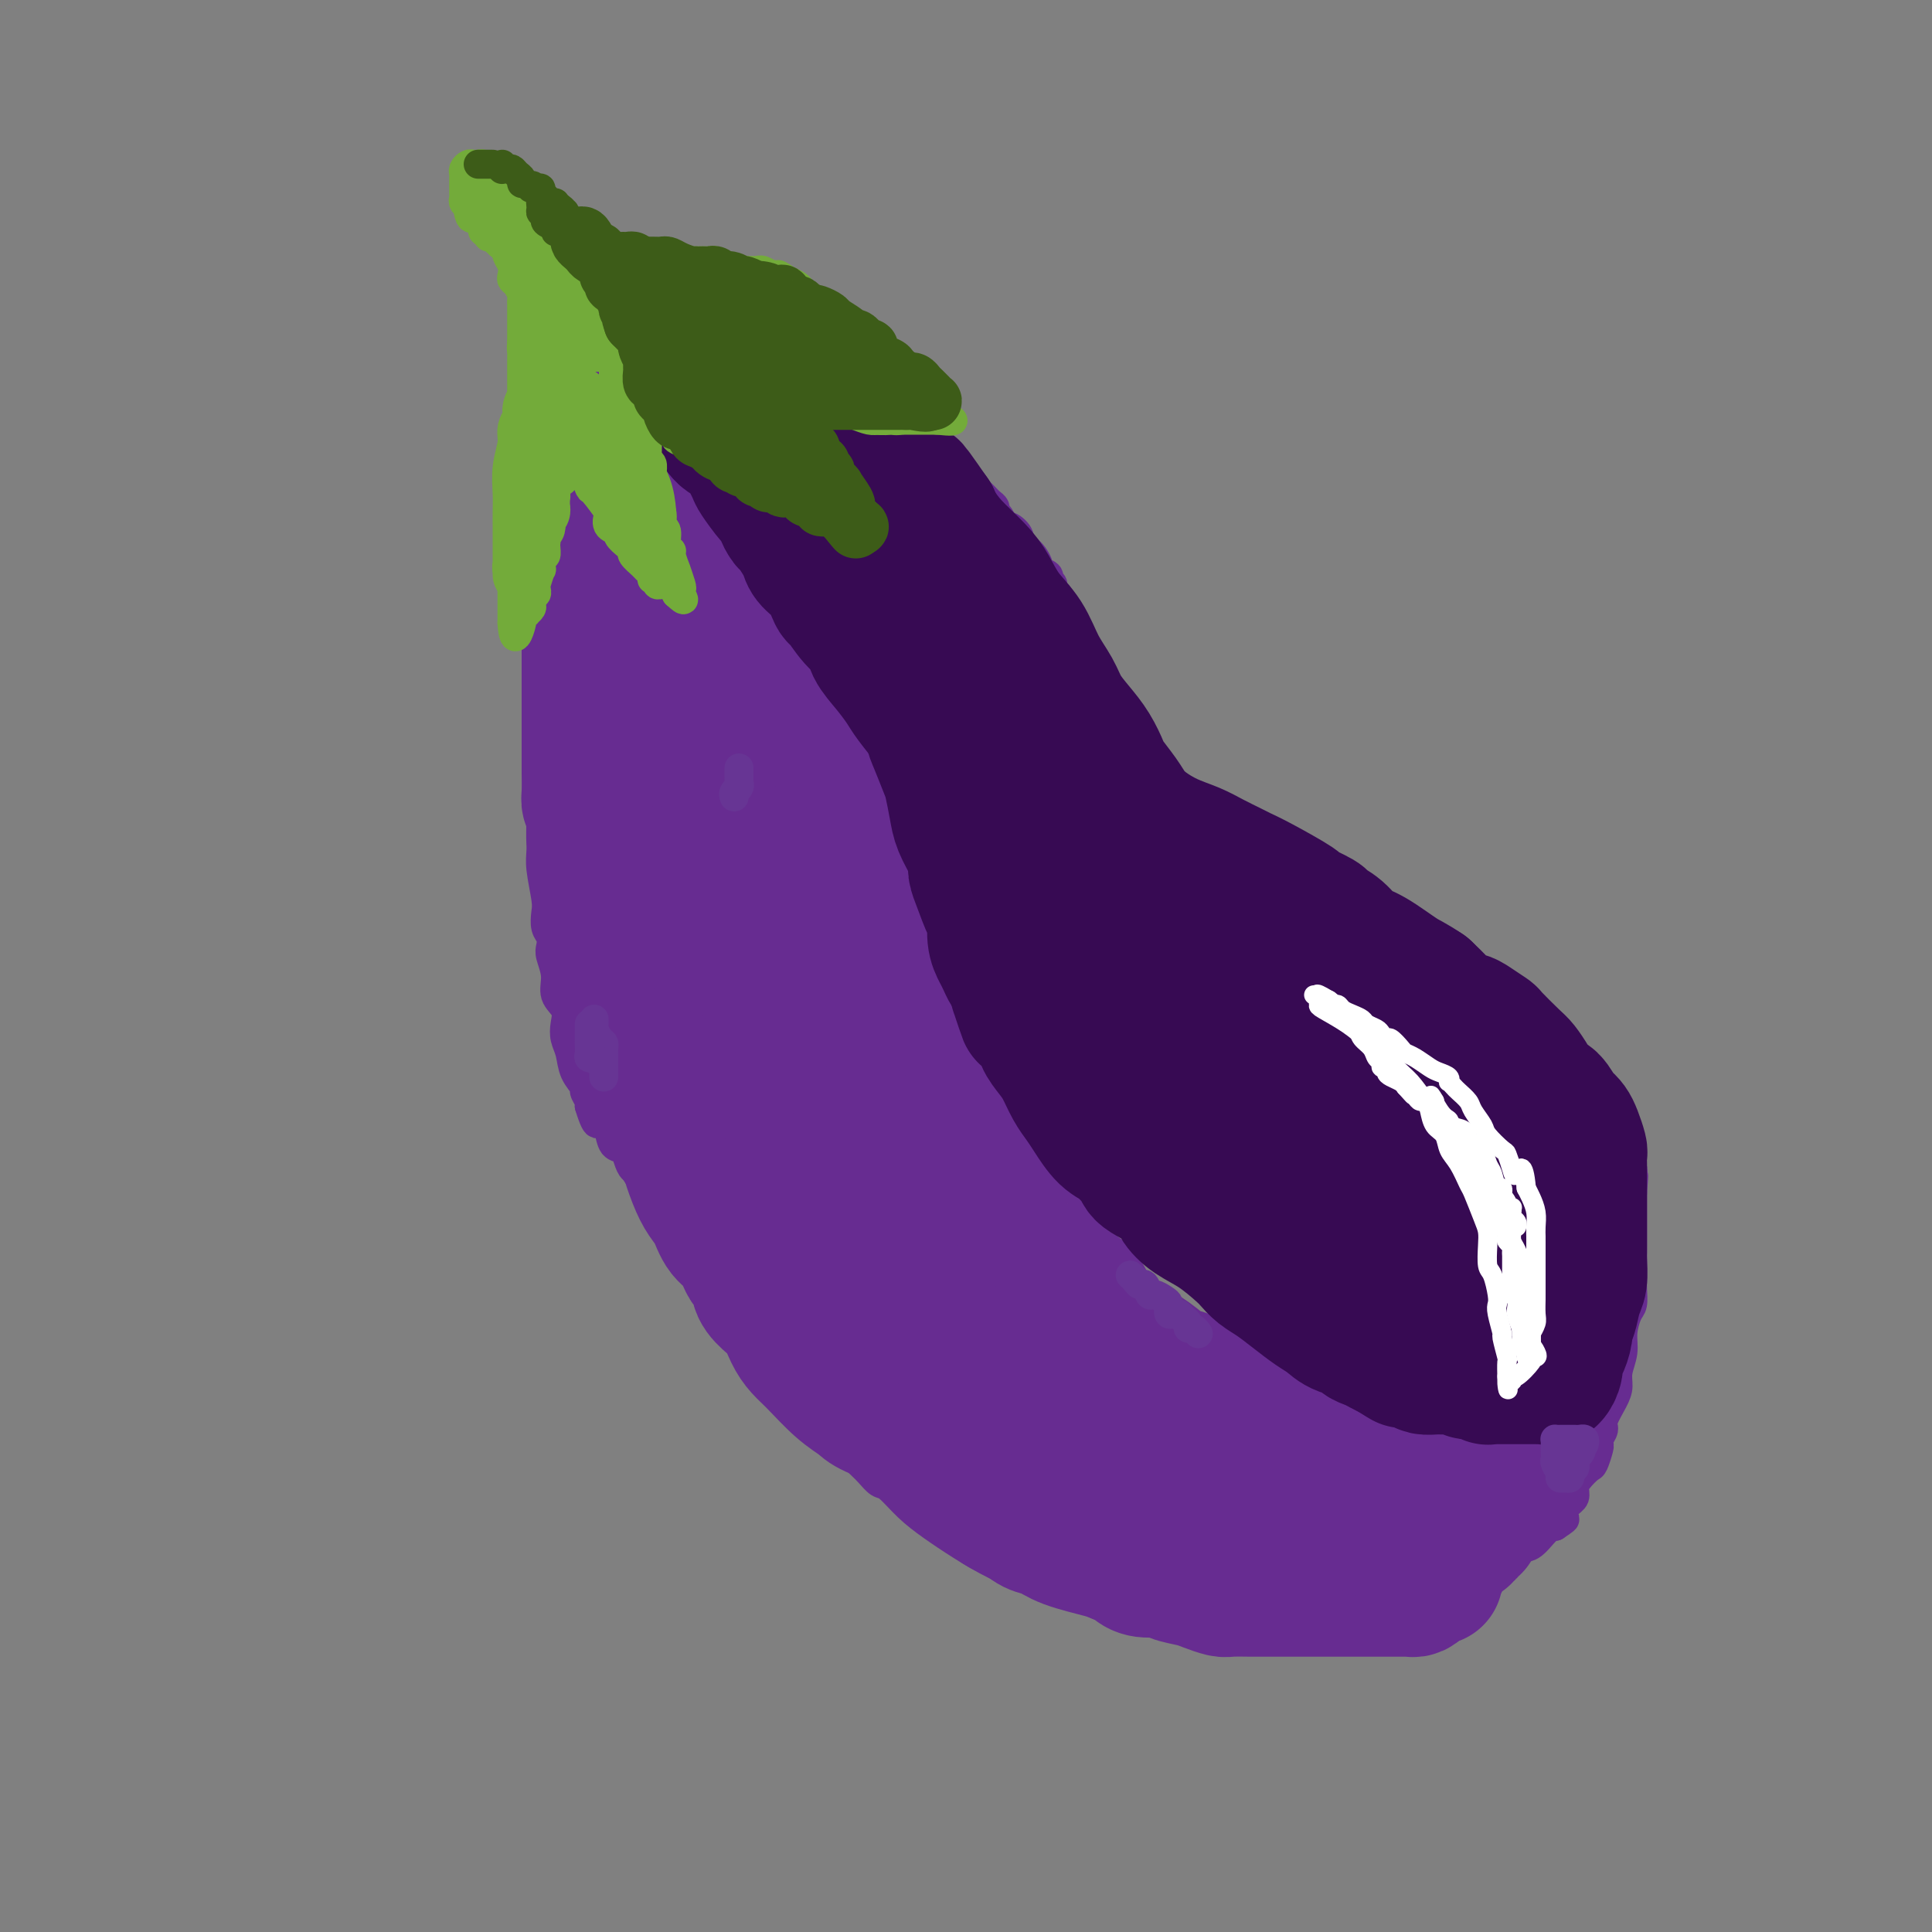 <svg viewBox='0 0 400 400' version='1.1' xmlns='http://www.w3.org/2000/svg' xmlns:xlink='http://www.w3.org/1999/xlink'><rect x="0" y="0" width="400" height="400" fill="#808080" stroke="none"/><g fill='none' stroke='#672C91' stroke-width='6' stroke-linecap='round' stroke-linejoin='round'><path d='M112,140c0.000,0.391 0.000,0.782 0,1c-0.000,0.218 -0.000,0.263 0,1c0.000,0.737 0.000,2.168 0,3c-0.000,0.832 -0.000,1.067 0,2c0.000,0.933 0.000,2.563 0,4c-0.000,1.437 -0.000,2.680 0,4c0.000,1.320 0.000,2.716 0,4c-0.000,1.284 -0.001,2.455 0,4c0.001,1.545 0.004,3.464 0,5c-0.004,1.536 -0.015,2.690 0,4c0.015,1.310 0.056,2.778 0,4c-0.056,1.222 -0.207,2.200 0,4c0.207,1.800 0.774,4.422 1,6c0.226,1.578 0.112,2.112 0,3c-0.112,0.888 -0.222,2.130 0,3c0.222,0.870 0.775,1.366 1,2c0.225,0.634 0.120,1.404 0,2c-0.120,0.596 -0.256,1.016 0,2c0.256,0.984 0.905,2.532 1,4c0.095,1.468 -0.364,2.857 0,4c0.364,1.143 1.549,2.042 2,3c0.451,0.958 0.167,1.977 0,3c-0.167,1.023 -0.218,2.052 0,3c0.218,0.948 0.703,1.816 1,3c0.297,1.184 0.406,2.685 1,4c0.594,1.315 1.675,2.445 2,3c0.325,0.555 -0.105,0.534 0,1c0.105,0.466 0.744,1.419 1,2c0.256,0.581 0.128,0.791 0,1'/><path d='M122,229c1.858,6.131 2.002,2.960 2,2c-0.002,-0.960 -0.152,0.291 0,1c0.152,0.709 0.604,0.875 1,1c0.396,0.125 0.736,0.210 1,1c0.264,0.790 0.452,2.287 1,3c0.548,0.713 1.456,0.643 2,1c0.544,0.357 0.723,1.142 1,2c0.277,0.858 0.652,1.788 1,2c0.348,0.212 0.670,-0.295 1,0c0.330,0.295 0.670,1.392 1,2c0.330,0.608 0.651,0.726 1,1c0.349,0.274 0.724,0.704 1,1c0.276,0.296 0.451,0.458 1,1c0.549,0.542 1.471,1.463 2,2c0.529,0.537 0.665,0.689 1,1c0.335,0.311 0.868,0.782 1,1c0.132,0.218 -0.137,0.182 0,1c0.137,0.818 0.680,2.489 1,3c0.320,0.511 0.418,-0.139 1,0c0.582,0.139 1.648,1.068 2,2c0.352,0.932 -0.010,1.866 0,2c0.010,0.134 0.391,-0.534 1,0c0.609,0.534 1.445,2.270 2,3c0.555,0.730 0.830,0.455 1,1c0.170,0.545 0.234,1.909 1,3c0.766,1.091 2.233,1.909 3,3c0.767,1.091 0.832,2.455 1,3c0.168,0.545 0.437,0.270 1,1c0.563,0.730 1.421,2.466 2,3c0.579,0.534 0.880,-0.133 1,0c0.120,0.133 0.060,1.067 0,2'/><path d='M157,278c5.881,7.763 3.082,2.671 2,1c-1.082,-1.671 -0.447,0.078 0,1c0.447,0.922 0.707,1.016 1,1c0.293,-0.016 0.618,-0.141 1,0c0.382,0.141 0.822,0.548 1,1c0.178,0.452 0.093,0.950 0,1c-0.093,0.050 -0.195,-0.348 0,0c0.195,0.348 0.686,1.444 1,2c0.314,0.556 0.452,0.574 1,1c0.548,0.426 1.507,1.259 2,2c0.493,0.741 0.521,1.389 1,2c0.479,0.611 1.408,1.184 2,2c0.592,0.816 0.848,1.875 1,2c0.152,0.125 0.200,-0.683 1,0c0.800,0.683 2.350,2.856 3,4c0.650,1.144 0.399,1.260 1,2c0.601,0.740 2.053,2.105 3,3c0.947,0.895 1.389,1.320 2,2c0.611,0.680 1.393,1.616 2,2c0.607,0.384 1.041,0.217 2,1c0.959,0.783 2.443,2.517 4,4c1.557,1.483 3.186,2.716 5,4c1.814,1.284 3.812,2.620 6,4c2.188,1.380 4.564,2.803 7,4c2.436,1.197 4.931,2.166 8,3c3.069,0.834 6.711,1.532 9,2c2.289,0.468 3.225,0.705 4,1c0.775,0.295 1.387,0.647 2,1'/><path d='M229,331c5.761,2.332 2.165,0.662 1,0c-1.165,-0.662 0.102,-0.317 1,0c0.898,0.317 1.428,0.606 2,1c0.572,0.394 1.186,0.894 2,1c0.814,0.106 1.829,-0.183 4,0c2.171,0.183 5.499,0.836 7,1c1.501,0.164 1.176,-0.163 2,0c0.824,0.163 2.796,0.814 4,1c1.204,0.186 1.641,-0.094 3,0c1.359,0.094 3.641,0.561 5,1c1.359,0.439 1.795,0.851 3,1c1.205,0.149 3.178,0.037 5,0c1.822,-0.037 3.491,0.001 5,0c1.509,-0.001 2.857,-0.042 4,0c1.143,0.042 2.079,0.167 3,0c0.921,-0.167 1.826,-0.626 3,-1c1.174,-0.374 2.615,-0.663 4,-1c1.385,-0.337 2.713,-0.721 4,-1c1.287,-0.279 2.534,-0.452 4,-1c1.466,-0.548 3.151,-1.469 4,-2c0.849,-0.531 0.860,-0.671 1,-1c0.140,-0.329 0.407,-0.848 1,-1c0.593,-0.152 1.513,0.064 2,0c0.487,-0.064 0.542,-0.406 1,-1c0.458,-0.594 1.319,-1.438 2,-2c0.681,-0.562 1.183,-0.840 2,-1c0.817,-0.160 1.948,-0.200 3,-1c1.052,-0.800 2.024,-2.359 3,-3c0.976,-0.641 1.955,-0.365 3,-1c1.045,-0.635 2.156,-2.181 3,-3c0.844,-0.819 1.422,-0.909 2,-1'/><path d='M322,316c4.089,-2.700 0.810,-0.950 0,-1c-0.810,-0.050 0.847,-1.902 2,-3c1.153,-1.098 1.800,-1.444 2,-2c0.200,-0.556 -0.048,-1.322 0,-2c0.048,-0.678 0.391,-1.267 1,-2c0.609,-0.733 1.482,-1.610 2,-2c0.518,-0.390 0.679,-0.293 1,-1c0.321,-0.707 0.802,-2.218 1,-3c0.198,-0.782 0.112,-0.835 0,-1c-0.112,-0.165 -0.250,-0.442 0,-1c0.250,-0.558 0.889,-1.397 1,-2c0.111,-0.603 -0.306,-0.968 0,-2c0.306,-1.032 1.335,-2.729 2,-4c0.665,-1.271 0.966,-2.116 1,-3c0.034,-0.884 -0.197,-1.807 0,-3c0.197,-1.193 0.823,-2.655 1,-4c0.177,-1.345 -0.096,-2.573 0,-4c0.096,-1.427 0.562,-3.055 1,-4c0.438,-0.945 0.849,-1.208 1,-2c0.151,-0.792 0.040,-2.114 0,-3c-0.040,-0.886 -0.011,-1.338 0,-2c0.011,-0.662 0.003,-1.535 0,-2c-0.003,-0.465 -0.001,-0.523 0,-1c0.001,-0.477 0.000,-1.373 0,-2c-0.000,-0.627 -0.000,-0.986 0,-1c0.000,-0.014 0.000,0.316 0,0c-0.000,-0.316 -0.000,-1.278 0,-2c0.000,-0.722 0.000,-1.204 0,-2c-0.000,-0.796 -0.000,-1.907 0,-3c0.000,-1.093 0.000,-2.170 0,-3c-0.000,-0.830 -0.000,-1.415 0,-2'/><path d='M338,247c0.463,-6.383 0.120,-2.341 0,-1c-0.120,1.341 -0.017,-0.021 0,-1c0.017,-0.979 -0.051,-1.576 0,-2c0.051,-0.424 0.221,-0.676 0,-1c-0.221,-0.324 -0.834,-0.720 -1,-1c-0.166,-0.280 0.114,-0.442 0,-1c-0.114,-0.558 -0.621,-1.510 -1,-2c-0.379,-0.490 -0.631,-0.516 -1,-1c-0.369,-0.484 -0.856,-1.424 -1,-2c-0.144,-0.576 0.054,-0.789 0,-1c-0.054,-0.211 -0.359,-0.422 -1,-1c-0.641,-0.578 -1.617,-1.524 -2,-2c-0.383,-0.476 -0.171,-0.483 0,-1c0.171,-0.517 0.303,-1.546 0,-2c-0.303,-0.454 -1.039,-0.334 -2,-1c-0.961,-0.666 -2.147,-2.117 -3,-3c-0.853,-0.883 -1.373,-1.199 -2,-2c-0.627,-0.801 -1.361,-2.086 -2,-3c-0.639,-0.914 -1.182,-1.457 -2,-2c-0.818,-0.543 -1.912,-1.087 -3,-2c-1.088,-0.913 -2.172,-2.195 -3,-3c-0.828,-0.805 -1.401,-1.131 -2,-2c-0.599,-0.869 -1.225,-2.279 -2,-3c-0.775,-0.721 -1.698,-0.752 -2,-1c-0.302,-0.248 0.017,-0.714 0,-1c-0.017,-0.286 -0.371,-0.391 -1,-1c-0.629,-0.609 -1.533,-1.721 -2,-2c-0.467,-0.279 -0.496,0.276 -1,0c-0.504,-0.276 -1.482,-1.382 -2,-2c-0.518,-0.618 -0.577,-0.748 -1,-1c-0.423,-0.252 -1.212,-0.626 -2,-1'/><path d='M299,198c-5.320,-4.820 -2.620,-1.869 -2,-1c0.620,0.869 -0.840,-0.344 -2,-1c-1.160,-0.656 -2.021,-0.757 -3,-1c-0.979,-0.243 -2.078,-0.629 -3,-1c-0.922,-0.371 -1.668,-0.728 -3,-1c-1.332,-0.272 -3.250,-0.459 -4,-1c-0.750,-0.541 -0.333,-1.435 -1,-2c-0.667,-0.565 -2.420,-0.800 -4,-1c-1.580,-0.200 -2.987,-0.365 -4,-1c-1.013,-0.635 -1.632,-1.741 -2,-2c-0.368,-0.259 -0.486,0.330 -1,0c-0.514,-0.330 -1.423,-1.580 -2,-2c-0.577,-0.420 -0.820,-0.009 -1,0c-0.180,0.009 -0.297,-0.382 -1,-1c-0.703,-0.618 -1.993,-1.462 -3,-2c-1.007,-0.538 -1.731,-0.769 -2,-1c-0.269,-0.231 -0.083,-0.461 -1,-1c-0.917,-0.539 -2.938,-1.386 -4,-2c-1.062,-0.614 -1.165,-0.994 -1,-1c0.165,-0.006 0.599,0.360 0,0c-0.599,-0.360 -2.230,-1.448 -3,-2c-0.770,-0.552 -0.678,-0.567 -1,-1c-0.322,-0.433 -1.056,-1.285 -2,-2c-0.944,-0.715 -2.097,-1.295 -3,-2c-0.903,-0.705 -1.556,-1.537 -2,-2c-0.444,-0.463 -0.678,-0.557 -1,-1c-0.322,-0.443 -0.733,-1.235 -1,-2c-0.267,-0.765 -0.391,-1.504 -1,-2c-0.609,-0.496 -1.702,-0.749 -2,-1c-0.298,-0.251 0.201,-0.500 0,-1c-0.201,-0.500 -1.100,-1.250 -2,-2'/><path d='M237,158c-2.456,-2.802 -1.095,-1.806 -1,-2c0.095,-0.194 -1.077,-1.576 -2,-3c-0.923,-1.424 -1.599,-2.888 -2,-4c-0.401,-1.112 -0.529,-1.870 -1,-3c-0.471,-1.130 -1.287,-2.632 -2,-4c-0.713,-1.368 -1.325,-2.600 -2,-4c-0.675,-1.400 -1.414,-2.966 -2,-4c-0.586,-1.034 -1.017,-1.535 -2,-3c-0.983,-1.465 -2.516,-3.893 -3,-5c-0.484,-1.107 0.082,-0.892 0,-1c-0.082,-0.108 -0.811,-0.540 -1,-1c-0.189,-0.460 0.162,-0.949 0,-1c-0.162,-0.051 -0.836,0.337 -1,0c-0.164,-0.337 0.182,-1.398 0,-2c-0.182,-0.602 -0.891,-0.746 -1,-1c-0.109,-0.254 0.383,-0.616 0,-1c-0.383,-0.384 -1.642,-0.788 -2,-1c-0.358,-0.212 0.185,-0.233 0,-1c-0.185,-0.767 -1.096,-2.281 -2,-3c-0.904,-0.719 -1.800,-0.644 -2,-1c-0.200,-0.356 0.296,-1.142 0,-2c-0.296,-0.858 -1.385,-1.788 -2,-2c-0.615,-0.212 -0.756,0.294 -1,0c-0.244,-0.294 -0.590,-1.388 -1,-2c-0.410,-0.612 -0.883,-0.741 -1,-1c-0.117,-0.259 0.123,-0.647 0,-1c-0.123,-0.353 -0.610,-0.672 -1,-1c-0.390,-0.328 -0.682,-0.665 -1,-1c-0.318,-0.335 -0.662,-0.667 -1,-1c-0.338,-0.333 -0.669,-0.666 -1,-1'/><path d='M202,101c-2.521,-3.351 -0.324,-0.730 0,0c0.324,0.730 -1.226,-0.431 -2,-1c-0.774,-0.569 -0.771,-0.547 -1,-1c-0.229,-0.453 -0.689,-1.382 -1,-2c-0.311,-0.618 -0.472,-0.925 -1,-1c-0.528,-0.075 -1.423,0.082 -2,0c-0.577,-0.082 -0.837,-0.402 -1,-1c-0.163,-0.598 -0.228,-1.473 -1,-2c-0.772,-0.527 -2.252,-0.706 -3,-1c-0.748,-0.294 -0.764,-0.704 -1,-1c-0.236,-0.296 -0.692,-0.477 -1,-1c-0.308,-0.523 -0.467,-1.387 -1,-2c-0.533,-0.613 -1.439,-0.973 -2,-1c-0.561,-0.027 -0.777,0.281 -1,0c-0.223,-0.281 -0.453,-1.149 -1,-2c-0.547,-0.851 -1.411,-1.685 -2,-2c-0.589,-0.315 -0.904,-0.111 -1,0c-0.096,0.111 0.025,0.128 0,0c-0.025,-0.128 -0.196,-0.403 -1,-1c-0.804,-0.597 -2.241,-1.517 -3,-2c-0.759,-0.483 -0.841,-0.529 -1,-1c-0.159,-0.471 -0.396,-1.366 -1,-2c-0.604,-0.634 -1.576,-1.006 -2,-1c-0.424,0.006 -0.302,0.390 -1,0c-0.698,-0.390 -2.218,-1.553 -3,-2c-0.782,-0.447 -0.825,-0.176 -1,0c-0.175,0.176 -0.481,0.257 -1,0c-0.519,-0.257 -1.253,-0.852 -2,-1c-0.747,-0.148 -1.509,0.153 -2,0c-0.491,-0.153 -0.712,-0.758 -1,-1c-0.288,-0.242 -0.644,-0.121 -1,0'/><path d='M160,72c-2.297,-0.770 -1.039,-0.196 -1,0c0.039,0.196 -1.141,0.014 -2,0c-0.859,-0.014 -1.396,0.140 -2,0c-0.604,-0.140 -1.277,-0.573 -2,-1c-0.723,-0.427 -1.498,-0.846 -2,-1c-0.502,-0.154 -0.730,-0.041 -1,0c-0.270,0.041 -0.583,0.011 -1,0c-0.417,-0.011 -0.939,-0.003 -1,0c-0.061,0.003 0.338,0.001 0,0c-0.338,-0.001 -1.414,-0.000 -2,0c-0.586,0.000 -0.682,0.000 -1,0c-0.318,-0.000 -0.859,-0.000 -1,0c-0.141,0.000 0.116,0.000 0,0c-0.116,-0.000 -0.606,-0.001 -1,0c-0.394,0.001 -0.690,0.003 -1,0c-0.310,-0.003 -0.632,-0.012 -1,0c-0.368,0.012 -0.781,0.044 -1,0c-0.219,-0.044 -0.242,-0.166 -1,0c-0.758,0.166 -2.249,0.618 -3,1c-0.751,0.382 -0.763,0.693 -1,1c-0.237,0.307 -0.700,0.611 -1,1c-0.300,0.389 -0.438,0.864 -1,1c-0.562,0.136 -1.550,-0.066 -2,0c-0.450,0.066 -0.363,0.399 -1,1c-0.637,0.601 -1.998,1.471 -3,2c-1.002,0.529 -1.644,0.716 -2,1c-0.356,0.284 -0.425,0.664 -1,1c-0.575,0.336 -1.655,0.629 -2,1c-0.345,0.371 0.044,0.820 0,1c-0.044,0.180 -0.522,0.090 -1,0'/><path d='M121,81c-3.122,2.183 -1.428,2.141 -1,2c0.428,-0.141 -0.410,-0.382 -1,0c-0.590,0.382 -0.932,1.385 -1,2c-0.068,0.615 0.136,0.841 0,1c-0.136,0.159 -0.614,0.249 -1,1c-0.386,0.751 -0.681,2.162 -1,3c-0.319,0.838 -0.663,1.101 -1,2c-0.337,0.899 -0.669,2.433 -1,3c-0.331,0.567 -0.663,0.165 -1,1c-0.337,0.835 -0.679,2.906 -1,4c-0.321,1.094 -0.622,1.210 -1,2c-0.378,0.790 -0.833,2.254 -1,3c-0.167,0.746 -0.045,0.772 0,1c0.045,0.228 0.012,0.656 0,1c-0.012,0.344 -0.003,0.603 0,1c0.003,0.397 0.001,0.933 0,1c-0.001,0.067 -0.000,-0.334 0,0c0.000,0.334 0.000,1.403 0,2c-0.000,0.597 -0.000,0.724 0,1c0.000,0.276 -0.000,0.703 0,1c0.000,0.297 0.000,0.463 0,1c-0.000,0.537 -0.000,1.443 0,2c0.000,0.557 0.000,0.765 0,1c-0.000,0.235 -0.001,0.497 0,1c0.001,0.503 0.004,1.247 0,2c-0.004,0.753 -0.015,1.515 0,2c0.015,0.485 0.057,0.694 0,1c-0.057,0.306 -0.211,0.711 0,1c0.211,0.289 0.788,0.462 1,1c0.212,0.538 0.061,1.439 0,2c-0.061,0.561 -0.030,0.780 0,1'/><path d='M111,128c0.171,3.959 0.098,2.356 0,2c-0.098,-0.356 -0.223,0.535 0,1c0.223,0.465 0.792,0.502 1,1c0.208,0.498 0.055,1.456 0,2c-0.055,0.544 -0.011,0.675 0,1c0.011,0.325 -0.011,0.845 0,1c0.011,0.155 0.056,-0.056 0,0c-0.056,0.056 -0.211,0.380 0,1c0.211,0.620 0.789,1.537 1,2c0.211,0.463 0.057,0.471 0,1c-0.057,0.529 -0.016,1.580 0,2c0.016,0.420 0.008,0.210 0,0'/></g>
<g fill='none' stroke='#672C91' stroke-width='28' stroke-linecap='round' stroke-linejoin='round'><path d='M124,100c-0.002,0.432 -0.003,0.864 0,1c0.003,0.136 0.011,-0.025 0,0c-0.011,0.025 -0.041,0.237 0,1c0.041,0.763 0.155,2.079 0,3c-0.155,0.921 -0.577,1.449 -1,2c-0.423,0.551 -0.845,1.126 -1,2c-0.155,0.874 -0.041,2.046 0,3c0.041,0.954 0.011,1.691 0,2c-0.011,0.309 -0.003,0.189 0,1c0.003,0.811 0.001,2.554 0,3c-0.001,0.446 -0.000,-0.406 0,0c0.000,0.406 0.000,2.069 0,3c-0.000,0.931 -0.000,1.129 0,2c0.000,0.871 0.000,2.416 0,4c-0.000,1.584 -0.000,3.209 0,4c0.000,0.791 0.000,0.748 0,2c-0.000,1.252 0.000,3.798 0,5c-0.000,1.202 -0.000,1.058 0,2c0.000,0.942 0.000,2.969 0,4c-0.000,1.031 -0.000,1.065 0,2c0.000,0.935 0.000,2.772 0,4c-0.000,1.228 -0.001,1.849 0,3c0.001,1.151 0.003,2.833 0,4c-0.003,1.167 -0.011,1.818 0,3c0.011,1.182 0.041,2.895 0,4c-0.041,1.105 -0.155,1.601 0,2c0.155,0.399 0.577,0.699 1,1'/><path d='M123,167c-0.138,11.030 0.018,5.105 0,3c-0.018,-2.105 -0.211,-0.390 0,1c0.211,1.390 0.827,2.455 1,3c0.173,0.545 -0.097,0.569 0,1c0.097,0.431 0.561,1.268 1,2c0.439,0.732 0.853,1.360 1,2c0.147,0.640 0.026,1.294 0,2c-0.026,0.706 0.044,1.464 0,2c-0.044,0.536 -0.200,0.849 0,2c0.200,1.151 0.757,3.141 1,4c0.243,0.859 0.173,0.588 0,1c-0.173,0.412 -0.449,1.505 0,3c0.449,1.495 1.624,3.390 2,4c0.376,0.610 -0.045,-0.065 0,0c0.045,0.065 0.556,0.871 1,2c0.444,1.129 0.821,2.581 1,3c0.179,0.419 0.161,-0.194 0,0c-0.161,0.194 -0.464,1.196 0,2c0.464,0.804 1.697,1.412 2,2c0.303,0.588 -0.322,1.157 0,2c0.322,0.843 1.592,1.960 2,3c0.408,1.040 -0.044,2.001 0,3c0.044,0.999 0.585,2.034 1,3c0.415,0.966 0.704,1.862 1,3c0.296,1.138 0.601,2.518 1,4c0.399,1.482 0.894,3.068 1,4c0.106,0.932 -0.176,1.211 0,2c0.176,0.789 0.810,2.088 1,3c0.190,0.912 -0.064,1.438 0,2c0.064,0.562 0.447,1.161 1,2c0.553,0.839 1.277,1.920 2,3'/><path d='M143,240c2.440,7.371 0.539,2.300 0,1c-0.539,-1.300 0.282,1.172 1,3c0.718,1.828 1.332,3.012 2,4c0.668,0.988 1.388,1.779 2,3c0.612,1.221 1.115,2.872 2,4c0.885,1.128 2.151,1.733 3,3c0.849,1.267 1.281,3.195 2,4c0.719,0.805 1.726,0.487 2,1c0.274,0.513 -0.184,1.856 0,3c0.184,1.144 1.009,2.089 2,3c0.991,0.911 2.147,1.787 3,3c0.853,1.213 1.401,2.762 2,4c0.599,1.238 1.247,2.165 2,3c0.753,0.835 1.609,1.578 3,3c1.391,1.422 3.316,3.524 5,5c1.684,1.476 3.126,2.325 4,3c0.874,0.675 1.181,1.177 3,2c1.819,0.823 5.149,1.967 7,3c1.851,1.033 2.224,1.953 3,3c0.776,1.047 1.955,2.220 3,3c1.045,0.780 1.955,1.168 3,2c1.045,0.832 2.226,2.110 3,3c0.774,0.890 1.141,1.394 2,2c0.859,0.606 2.211,1.313 3,2c0.789,0.687 1.015,1.353 2,2c0.985,0.647 2.729,1.276 4,2c1.271,0.724 2.070,1.542 3,2c0.930,0.458 1.992,0.556 3,1c1.008,0.444 1.964,1.235 4,2c2.036,0.765 5.153,1.504 7,2c1.847,0.496 2.423,0.748 3,1'/><path d='M231,322c4.558,1.936 3.952,1.776 4,2c0.048,0.224 0.750,0.833 2,1c1.250,0.167 3.049,-0.109 4,0c0.951,0.109 1.053,0.604 2,1c0.947,0.396 2.738,0.695 4,1c1.262,0.305 1.995,0.618 3,1c1.005,0.382 2.282,0.834 3,1c0.718,0.166 0.878,0.044 2,0c1.122,-0.044 3.205,-0.012 4,0c0.795,0.012 0.301,0.003 1,0c0.699,-0.003 2.591,-0.001 4,0c1.409,0.001 2.335,0.000 3,0c0.665,-0.000 1.069,-0.000 2,0c0.931,0.000 2.390,0.000 3,0c0.610,-0.000 0.370,-0.000 1,0c0.630,0.000 2.131,0.000 3,0c0.869,-0.000 1.107,-0.000 2,0c0.893,0.000 2.442,0.000 3,0c0.558,-0.000 0.124,-0.000 1,0c0.876,0.000 3.061,0.000 4,0c0.939,-0.000 0.633,-0.000 1,0c0.367,0.000 1.408,0.001 2,0c0.592,-0.001 0.737,-0.003 1,0c0.263,0.003 0.645,0.012 1,0c0.355,-0.012 0.683,-0.044 1,0c0.317,0.044 0.624,0.166 1,0c0.376,-0.166 0.822,-0.619 1,-1c0.178,-0.381 0.089,-0.691 0,-1'/><path d='M294,327c6.359,-0.476 1.758,-0.668 0,-1c-1.758,-0.332 -0.671,-0.806 0,-1c0.671,-0.194 0.927,-0.109 1,0c0.073,0.109 -0.035,0.240 0,0c0.035,-0.240 0.215,-0.853 0,-1c-0.215,-0.147 -0.824,0.171 -1,0c-0.176,-0.171 0.082,-0.830 0,-1c-0.082,-0.170 -0.502,0.151 -1,0c-0.498,-0.151 -1.073,-0.772 -2,-1c-0.927,-0.228 -2.204,-0.061 -3,0c-0.796,0.061 -1.110,0.016 -2,0c-0.890,-0.016 -2.355,-0.004 -3,0c-0.645,0.004 -0.470,0.001 -1,0c-0.530,-0.001 -1.765,-0.001 -3,0'/><path d='M279,322c-2.152,-0.000 -1.533,-0.000 -2,0c-0.467,0.000 -2.019,0.001 -3,0c-0.981,-0.001 -1.389,-0.004 -2,0c-0.611,0.004 -1.424,0.016 -2,0c-0.576,-0.016 -0.915,-0.060 -1,0c-0.085,0.060 0.085,0.223 -1,0c-1.085,-0.223 -3.426,-0.833 -4,-1c-0.574,-0.167 0.619,0.110 0,0c-0.619,-0.110 -3.050,-0.608 -5,-1c-1.950,-0.392 -3.418,-0.679 -4,-1c-0.582,-0.321 -0.278,-0.675 -1,-1c-0.722,-0.325 -2.472,-0.620 -3,-1c-0.528,-0.380 0.165,-0.846 0,-1c-0.165,-0.154 -1.189,0.005 -2,0c-0.811,-0.005 -1.409,-0.176 -2,-1c-0.591,-0.824 -1.174,-2.303 -2,-3c-0.826,-0.697 -1.896,-0.611 -3,-1c-1.104,-0.389 -2.241,-1.254 -3,-2c-0.759,-0.746 -1.140,-1.373 -2,-2c-0.860,-0.627 -2.200,-1.255 -3,-2c-0.800,-0.745 -1.060,-1.606 -2,-2c-0.940,-0.394 -2.560,-0.321 -4,-1c-1.440,-0.679 -2.700,-2.110 -4,-3c-1.300,-0.890 -2.640,-1.238 -4,-2c-1.360,-0.762 -2.740,-1.939 -4,-3c-1.260,-1.061 -2.401,-2.005 -4,-3c-1.599,-0.995 -3.655,-2.040 -5,-3c-1.345,-0.960 -1.979,-1.835 -3,-3c-1.021,-1.165 -2.429,-2.621 -4,-4c-1.571,-1.379 -3.306,-2.680 -5,-4c-1.694,-1.320 -3.347,-2.660 -5,-4'/><path d='M190,273c-9.356,-7.058 -4.246,-3.705 -3,-3c1.246,0.705 -1.372,-1.240 -3,-3c-1.628,-1.760 -2.265,-3.336 -3,-4c-0.735,-0.664 -1.567,-0.418 -2,-1c-0.433,-0.582 -0.468,-1.993 -1,-3c-0.532,-1.007 -1.560,-1.610 -2,-2c-0.440,-0.390 -0.292,-0.566 -1,-2c-0.708,-1.434 -2.272,-4.125 -3,-5c-0.728,-0.875 -0.621,0.068 -1,-1c-0.379,-1.068 -1.244,-4.146 -2,-6c-0.756,-1.854 -1.404,-2.486 -2,-4c-0.596,-1.514 -1.141,-3.912 -2,-6c-0.859,-2.088 -2.031,-3.866 -3,-5c-0.969,-1.134 -1.733,-1.625 -3,-4c-1.267,-2.375 -3.036,-6.634 -4,-9c-0.964,-2.366 -1.123,-2.839 -2,-4c-0.877,-1.161 -2.472,-3.008 -3,-4c-0.528,-0.992 0.010,-1.127 0,-2c-0.010,-0.873 -0.567,-2.483 -1,-4c-0.433,-1.517 -0.743,-2.940 -1,-4c-0.257,-1.060 -0.463,-1.755 -1,-3c-0.537,-1.245 -1.405,-3.039 -2,-4c-0.595,-0.961 -0.915,-1.089 -1,-2c-0.085,-0.911 0.067,-2.605 0,-4c-0.067,-1.395 -0.351,-2.490 -1,-4c-0.649,-1.510 -1.661,-3.436 -2,-5c-0.339,-1.564 -0.005,-2.767 0,-4c0.005,-1.233 -0.318,-2.495 -1,-4c-0.682,-1.505 -1.722,-3.251 -2,-5c-0.278,-1.749 0.206,-3.500 0,-5c-0.206,-1.500 -1.103,-2.750 -2,-4'/><path d='M136,153c-2.182,-8.842 -0.637,-3.948 0,-3c0.637,0.948 0.367,-2.051 0,-4c-0.367,-1.949 -0.831,-2.848 -1,-4c-0.169,-1.152 -0.045,-2.556 0,-4c0.045,-1.444 0.009,-2.926 0,-4c-0.009,-1.074 0.008,-1.739 0,-3c-0.008,-1.261 -0.040,-3.118 0,-4c0.040,-0.882 0.151,-0.787 0,-2c-0.151,-1.213 -0.566,-3.732 -1,-5c-0.434,-1.268 -0.887,-1.285 -1,-2c-0.113,-0.715 0.113,-2.126 0,-3c-0.113,-0.874 -0.566,-1.209 -1,-2c-0.434,-0.791 -0.848,-2.038 -1,-3c-0.152,-0.962 -0.041,-1.637 0,-2c0.041,-0.363 0.011,-0.412 0,-1c-0.011,-0.588 -0.003,-1.716 0,-2c0.003,-0.284 0.001,0.274 0,0c-0.001,-0.274 -0.000,-1.382 0,-2c0.000,-0.618 0.000,-0.747 0,-1c-0.000,-0.253 -0.000,-0.631 0,-1c0.000,-0.369 0.000,-0.728 0,-1c-0.000,-0.272 -0.000,-0.458 0,-1c0.000,-0.542 0.000,-1.441 0,-2c-0.000,-0.559 -0.000,-0.780 0,-1'/><path d='M131,96c-0.834,-8.831 -0.421,-2.407 0,0c0.421,2.407 0.848,0.799 1,0c0.152,-0.799 0.029,-0.789 0,-1c-0.029,-0.211 0.034,-0.644 0,-1c-0.034,-0.356 -0.167,-0.635 0,-1c0.167,-0.365 0.635,-0.816 1,-1c0.365,-0.184 0.627,-0.101 1,0c0.373,0.101 0.855,0.219 1,0c0.145,-0.219 -0.049,-0.776 0,-1c0.049,-0.224 0.342,-0.114 1,0c0.658,0.114 1.682,0.231 2,0c0.318,-0.231 -0.070,-0.809 0,-1c0.070,-0.191 0.597,0.005 1,0c0.403,-0.005 0.681,-0.212 1,0c0.319,0.212 0.678,0.844 1,1c0.322,0.156 0.609,-0.163 1,0c0.391,0.163 0.888,0.806 1,1c0.112,0.194 -0.162,-0.063 0,0c0.162,0.063 0.761,0.447 1,1c0.239,0.553 0.120,1.277 0,2'/><path d='M144,95c0.901,0.703 0.153,0.459 0,1c-0.153,0.541 0.289,1.866 1,3c0.711,1.134 1.692,2.078 2,3c0.308,0.922 -0.056,1.822 0,3c0.056,1.178 0.530,2.634 1,4c0.470,1.366 0.934,2.641 1,4c0.066,1.359 -0.266,2.803 0,4c0.266,1.197 1.132,2.148 2,4c0.868,1.852 1.739,4.607 2,6c0.261,1.393 -0.088,1.426 0,2c0.088,0.574 0.613,1.689 1,3c0.387,1.311 0.636,2.819 1,4c0.364,1.181 0.842,2.034 2,4c1.158,1.966 2.995,5.045 4,7c1.005,1.955 1.177,2.787 2,4c0.823,1.213 2.297,2.806 3,4c0.703,1.194 0.637,1.990 1,3c0.363,1.010 1.157,2.233 2,3c0.843,0.767 1.737,1.078 2,2c0.263,0.922 -0.103,2.455 0,3c0.103,0.545 0.674,0.102 1,1c0.326,0.898 0.405,3.137 1,4c0.595,0.863 1.705,0.348 2,1c0.295,0.652 -0.224,2.469 0,4c0.224,1.531 1.192,2.775 2,4c0.808,1.225 1.456,2.432 2,4c0.544,1.568 0.983,3.498 2,5c1.017,1.502 2.613,2.578 3,4c0.387,1.422 -0.434,3.191 0,5c0.434,1.809 2.124,3.660 3,5c0.876,1.340 0.938,2.170 1,3'/><path d='M188,206c2.586,7.257 0.552,3.898 0,3c-0.552,-0.898 0.377,0.665 1,2c0.623,1.335 0.940,2.443 1,3c0.060,0.557 -0.135,0.562 0,1c0.135,0.438 0.602,1.311 1,2c0.398,0.689 0.727,1.196 1,2c0.273,0.804 0.490,1.904 1,3c0.510,1.096 1.313,2.188 2,4c0.687,1.812 1.257,4.343 2,6c0.743,1.657 1.658,2.441 2,3c0.342,0.559 0.110,0.892 1,3c0.890,2.108 2.900,5.991 4,8c1.100,2.009 1.288,2.143 2,3c0.712,0.857 1.947,2.437 3,4c1.053,1.563 1.923,3.108 3,4c1.077,0.892 2.361,1.129 3,2c0.639,0.871 0.633,2.376 1,3c0.367,0.624 1.107,0.369 2,1c0.893,0.631 1.939,2.150 3,3c1.061,0.850 2.138,1.031 3,2c0.862,0.969 1.508,2.725 2,4c0.492,1.275 0.830,2.067 2,3c1.170,0.933 3.171,2.005 5,3c1.829,0.995 3.487,1.912 5,3c1.513,1.088 2.880,2.347 4,3c1.120,0.653 1.993,0.699 3,1c1.007,0.301 2.148,0.857 3,1c0.852,0.143 1.414,-0.127 2,0c0.586,0.127 1.196,0.649 2,1c0.804,0.351 1.801,0.529 3,1c1.199,0.471 2.599,1.236 4,2'/><path d='M259,290c5.036,2.222 2.127,0.278 2,0c-0.127,-0.278 2.527,1.110 4,2c1.473,0.890 1.764,1.281 3,2c1.236,0.719 3.417,1.765 5,2c1.583,0.235 2.568,-0.340 3,0c0.432,0.340 0.312,1.594 1,2c0.688,0.406 2.186,-0.036 3,0c0.814,0.036 0.945,0.550 2,1c1.055,0.450 3.036,0.838 4,1c0.964,0.162 0.913,0.100 1,0c0.087,-0.100 0.312,-0.237 1,0c0.688,0.237 1.839,0.848 3,1c1.161,0.152 2.332,-0.157 3,0c0.668,0.157 0.833,0.778 2,1c1.167,0.222 3.336,0.045 4,0c0.664,-0.045 -0.178,0.041 0,0c0.178,-0.041 1.376,-0.208 2,0c0.624,0.208 0.674,0.791 1,1c0.326,0.209 0.927,0.045 1,0c0.073,-0.045 -0.383,0.029 0,0c0.383,-0.029 1.606,-0.162 2,0c0.394,0.162 -0.039,0.618 0,1c0.039,0.382 0.550,0.690 1,1c0.450,0.310 0.839,0.622 1,1c0.161,0.378 0.095,0.823 0,1c-0.095,0.177 -0.218,0.086 0,0c0.218,-0.086 0.777,-0.167 1,0c0.223,0.167 0.112,0.584 0,1'/><path d='M309,308c0.528,0.890 0.348,0.616 0,1c-0.348,0.384 -0.863,1.426 -1,2c-0.137,0.574 0.103,0.678 0,1c-0.103,0.322 -0.548,0.861 -1,1c-0.452,0.139 -0.910,-0.121 -1,0c-0.090,0.121 0.187,0.625 0,1c-0.187,0.375 -0.839,0.621 -1,1c-0.161,0.379 0.168,0.890 0,1c-0.168,0.110 -0.833,-0.181 -1,0c-0.167,0.181 0.163,0.833 0,1c-0.163,0.167 -0.819,-0.151 -1,0c-0.181,0.151 0.111,0.773 0,1c-0.111,0.227 -0.626,0.061 -1,0c-0.374,-0.061 -0.605,-0.016 -1,0c-0.395,0.016 -0.952,0.004 -1,0c-0.048,-0.004 0.415,-0.001 0,0c-0.415,0.001 -1.707,0.001 -3,0'/><path d='M297,318c-0.898,-0.249 -0.144,-0.870 -2,-1c-1.856,-0.130 -6.321,0.233 -9,0c-2.679,-0.233 -3.572,-1.061 -6,-2c-2.428,-0.939 -6.390,-1.990 -10,-3c-3.610,-1.010 -6.869,-1.978 -10,-3c-3.131,-1.022 -6.134,-2.097 -9,-3c-2.866,-0.903 -5.597,-1.635 -8,-3c-2.403,-1.365 -4.480,-3.364 -7,-5c-2.520,-1.636 -5.483,-2.911 -8,-4c-2.517,-1.089 -4.587,-1.994 -7,-3c-2.413,-1.006 -5.170,-2.115 -7,-3c-1.830,-0.885 -2.734,-1.548 -4,-2c-1.266,-0.452 -2.894,-0.695 -4,-1c-1.106,-0.305 -1.689,-0.672 -2,-1c-0.311,-0.328 -0.351,-0.618 -1,-1c-0.649,-0.382 -1.906,-0.856 -3,-2c-1.094,-1.144 -2.025,-2.959 -3,-4c-0.975,-1.041 -1.995,-1.309 -3,-2c-1.005,-0.691 -1.996,-1.806 -3,-3c-1.004,-1.194 -2.023,-2.466 -3,-4c-0.977,-1.534 -1.912,-3.328 -3,-5c-1.088,-1.672 -2.327,-3.222 -3,-5c-0.673,-1.778 -0.779,-3.784 -2,-6c-1.221,-2.216 -3.557,-4.644 -5,-7c-1.443,-2.356 -1.994,-4.642 -4,-8c-2.006,-3.358 -5.469,-7.787 -7,-11c-1.531,-3.213 -1.131,-5.209 -2,-7c-0.869,-1.791 -3.006,-3.377 -4,-5c-0.994,-1.623 -0.845,-3.283 -1,-5c-0.155,-1.717 -0.616,-3.491 -1,-5c-0.384,-1.509 -0.692,-2.755 -1,-4'/><path d='M155,200c-1.841,-5.000 -1.943,-4.499 -2,-5c-0.057,-0.501 -0.068,-2.004 0,-3c0.068,-0.996 0.214,-1.485 0,-2c-0.214,-0.515 -0.789,-1.054 -1,-2c-0.211,-0.946 -0.056,-2.298 0,-3c0.056,-0.702 0.015,-0.755 0,-1c-0.015,-0.245 -0.005,-0.681 0,-1c0.005,-0.319 0.003,-0.520 0,-1c-0.003,-0.480 -0.008,-1.239 0,-2c0.008,-0.761 0.030,-1.525 0,-2c-0.030,-0.475 -0.110,-0.661 0,-1c0.110,-0.339 0.411,-0.830 1,-1c0.589,-0.170 1.468,-0.020 2,0c0.532,0.020 0.719,-0.092 1,0c0.281,0.092 0.658,0.386 1,1c0.342,0.614 0.649,1.548 1,3c0.351,1.452 0.746,3.424 1,5c0.254,1.576 0.366,2.758 1,5c0.634,2.242 1.790,5.544 2,8c0.210,2.456 -0.526,4.068 0,6c0.526,1.932 2.313,4.186 3,6c0.687,1.814 0.272,3.187 1,5c0.728,1.813 2.598,4.066 4,6c1.402,1.934 2.334,3.549 3,5c0.666,1.451 1.064,2.737 2,4c0.936,1.263 2.410,2.504 3,3c0.590,0.496 0.295,0.248 0,0'/><path d='M178,233c2.000,3.000 1.000,1.500 0,0'/></g>
<g fill='none' stroke='#370A53' stroke-width='28' stroke-linecap='round' stroke-linejoin='round'><path d='M149,72c-0.443,-0.095 -0.886,-0.191 -1,0c-0.114,0.191 0.101,0.668 0,1c-0.101,0.332 -0.517,0.519 0,1c0.517,0.481 1.969,1.255 3,2c1.031,0.745 1.642,1.460 2,2c0.358,0.540 0.462,0.904 1,1c0.538,0.096 1.509,-0.077 2,0c0.491,0.077 0.501,0.404 1,1c0.499,0.596 1.488,1.461 2,2c0.512,0.539 0.547,0.752 1,1c0.453,0.248 1.322,0.532 2,1c0.678,0.468 1.163,1.120 2,2c0.837,0.880 2.026,1.988 3,3c0.974,1.012 1.733,1.928 3,3c1.267,1.072 3.042,2.300 4,3c0.958,0.700 1.099,0.873 1,1c-0.099,0.127 -0.439,0.208 0,1c0.439,0.792 1.658,2.295 2,3c0.342,0.705 -0.191,0.612 0,1c0.191,0.388 1.108,1.258 2,2c0.892,0.742 1.758,1.357 2,2c0.242,0.643 -0.142,1.313 0,2c0.142,0.687 0.809,1.391 1,2c0.191,0.609 -0.093,1.122 0,2c0.093,0.878 0.564,2.121 1,3c0.436,0.879 0.839,1.394 1,2c0.161,0.606 0.081,1.303 0,2'/><path d='M184,118c1.729,4.143 1.051,3.000 1,3c-0.051,0.000 0.526,1.143 1,2c0.474,0.857 0.844,1.428 1,2c0.156,0.572 0.097,1.146 0,2c-0.097,0.854 -0.233,1.987 0,3c0.233,1.013 0.833,1.907 1,3c0.167,1.093 -0.100,2.385 0,3c0.100,0.615 0.566,0.554 1,1c0.434,0.446 0.837,1.399 1,2c0.163,0.601 0.086,0.849 0,1c-0.086,0.151 -0.181,0.204 0,1c0.181,0.796 0.639,2.336 1,3c0.361,0.664 0.625,0.454 1,1c0.375,0.546 0.860,1.848 1,3c0.140,1.152 -0.064,2.153 0,3c0.064,0.847 0.397,1.541 1,3c0.603,1.459 1.474,3.682 2,5c0.526,1.318 0.705,1.732 1,3c0.295,1.268 0.705,3.389 1,5c0.295,1.611 0.473,2.711 1,4c0.527,1.289 1.401,2.766 2,4c0.599,1.234 0.921,2.226 1,3c0.079,0.774 -0.085,1.330 0,2c0.085,0.670 0.418,1.453 1,3c0.582,1.547 1.413,3.856 2,5c0.587,1.144 0.931,1.122 1,2c0.069,0.878 -0.136,2.655 0,4c0.136,1.345 0.614,2.257 1,3c0.386,0.743 0.681,1.315 1,2c0.319,0.685 0.663,1.481 1,2c0.337,0.519 0.669,0.759 1,1'/><path d='M210,202c4.234,13.834 1.820,6.420 1,4c-0.820,-2.420 -0.046,0.154 1,2c1.046,1.846 2.363,2.962 3,4c0.637,1.038 0.594,1.996 1,3c0.406,1.004 1.263,2.052 2,3c0.737,0.948 1.355,1.794 2,3c0.645,1.206 1.317,2.770 2,4c0.683,1.230 1.376,2.125 2,3c0.624,0.875 1.180,1.729 2,3c0.820,1.271 1.903,2.959 3,4c1.097,1.041 2.206,1.437 3,2c0.794,0.563 1.272,1.294 2,2c0.728,0.706 1.705,1.386 2,2c0.295,0.614 -0.093,1.163 1,2c1.093,0.837 3.665,1.961 5,3c1.335,1.039 1.432,1.993 2,3c0.568,1.007 1.608,2.066 3,3c1.392,0.934 3.138,1.744 5,3c1.862,1.256 3.842,2.958 5,4c1.158,1.042 1.496,1.424 2,2c0.504,0.576 1.174,1.347 2,2c0.826,0.653 1.808,1.187 3,2c1.192,0.813 2.594,1.906 4,3c1.406,1.094 2.816,2.191 4,3c1.184,0.809 2.141,1.330 3,2c0.859,0.670 1.619,1.489 3,2c1.381,0.511 3.381,0.714 4,1c0.619,0.286 -0.143,0.654 0,1c0.143,0.346 1.192,0.670 2,1c0.808,0.330 1.374,0.666 2,1c0.626,0.334 1.313,0.667 2,1'/><path d='M288,280c4.474,2.812 2.158,1.342 2,1c-0.158,-0.342 1.843,0.444 3,1c1.157,0.556 1.471,0.881 2,1c0.529,0.119 1.271,0.032 2,0c0.729,-0.032 1.443,-0.010 2,0c0.557,0.010 0.957,0.007 1,0c0.043,-0.007 -0.270,-0.017 0,0c0.270,0.017 1.124,0.061 2,0c0.876,-0.061 1.775,-0.227 2,0c0.225,0.227 -0.224,0.845 0,1c0.224,0.155 1.121,-0.155 2,0c0.879,0.155 1.741,0.774 2,1c0.259,0.226 -0.086,0.061 0,0c0.086,-0.061 0.602,-0.016 1,0c0.398,0.016 0.677,0.004 1,0c0.323,-0.004 0.688,-0.001 1,0c0.312,0.001 0.570,0.000 1,0c0.430,-0.000 1.032,-0.001 2,0c0.968,0.001 2.300,0.002 3,0c0.700,-0.002 0.766,-0.006 1,0c0.234,0.006 0.636,0.024 1,0c0.364,-0.024 0.689,-0.088 1,0c0.311,0.088 0.609,0.330 1,0c0.391,-0.330 0.875,-1.232 1,-2c0.125,-0.768 -0.111,-1.402 0,-2c0.111,-0.598 0.568,-1.161 1,-2c0.432,-0.839 0.838,-1.954 1,-3c0.162,-1.046 0.081,-2.023 0,-3'/><path d='M324,273c0.801,-1.874 0.803,-0.558 1,-1c0.197,-0.442 0.589,-2.642 1,-4c0.411,-1.358 0.842,-1.873 1,-3c0.158,-1.127 0.042,-2.865 0,-4c-0.042,-1.135 -0.011,-1.665 0,-2c0.011,-0.335 0.003,-0.475 0,-1c-0.003,-0.525 -0.001,-1.437 0,-2c0.001,-0.563 0.000,-0.779 0,-2c-0.000,-1.221 0.000,-3.447 0,-4c-0.000,-0.553 -0.000,0.566 0,0c0.000,-0.566 0.001,-2.818 0,-4c-0.001,-1.182 -0.003,-1.293 0,-2c0.003,-0.707 0.012,-2.010 0,-3c-0.012,-0.990 -0.045,-1.666 0,-2c0.045,-0.334 0.168,-0.325 0,-1c-0.168,-0.675 -0.625,-2.034 -1,-3c-0.375,-0.966 -0.667,-1.539 -1,-2c-0.333,-0.461 -0.708,-0.812 -1,-1c-0.292,-0.188 -0.502,-0.215 -1,-1c-0.498,-0.785 -1.286,-2.329 -2,-3c-0.714,-0.671 -1.355,-0.467 -2,-1c-0.645,-0.533 -1.295,-1.801 -2,-3c-0.705,-1.199 -1.467,-2.328 -2,-3c-0.533,-0.672 -0.838,-0.887 -2,-2c-1.162,-1.113 -3.183,-3.124 -4,-4c-0.817,-0.876 -0.431,-0.618 -1,-1c-0.569,-0.382 -2.095,-1.403 -3,-2c-0.905,-0.597 -1.191,-0.768 -2,-1c-0.809,-0.232 -2.141,-0.524 -3,-1c-0.859,-0.476 -1.245,-1.136 -2,-2c-0.755,-0.864 -1.877,-1.932 -3,-3'/><path d='M295,205c-2.990,-2.005 -3.464,-2.019 -5,-3c-1.536,-0.981 -4.134,-2.930 -6,-4c-1.866,-1.070 -2.999,-1.261 -4,-2c-1.001,-0.739 -1.870,-2.027 -3,-3c-1.130,-0.973 -2.522,-1.633 -3,-2c-0.478,-0.367 -0.044,-0.441 -1,-1c-0.956,-0.559 -3.304,-1.602 -4,-2c-0.696,-0.398 0.260,-0.151 -1,-1c-1.260,-0.849 -4.737,-2.794 -7,-4c-2.263,-1.206 -3.311,-1.673 -4,-2c-0.689,-0.327 -1.020,-0.513 -2,-1c-0.980,-0.487 -2.609,-1.274 -4,-2c-1.391,-0.726 -2.546,-1.389 -4,-2c-1.454,-0.611 -3.209,-1.169 -5,-2c-1.791,-0.831 -3.617,-1.936 -5,-3c-1.383,-1.064 -2.323,-2.087 -3,-3c-0.677,-0.913 -1.090,-1.717 -2,-3c-0.910,-1.283 -2.317,-3.046 -3,-4c-0.683,-0.954 -0.643,-1.100 -1,-2c-0.357,-0.900 -1.110,-2.552 -2,-4c-0.890,-1.448 -1.917,-2.690 -3,-4c-1.083,-1.310 -2.222,-2.687 -3,-4c-0.778,-1.313 -1.195,-2.560 -2,-4c-0.805,-1.440 -1.998,-3.073 -3,-5c-1.002,-1.927 -1.811,-4.150 -3,-6c-1.189,-1.850 -2.756,-3.328 -4,-5c-1.244,-1.672 -2.165,-3.536 -3,-5c-0.835,-1.464 -1.585,-2.526 -3,-4c-1.415,-1.474 -3.496,-3.358 -5,-5c-1.504,-1.642 -2.430,-3.040 -3,-4c-0.570,-0.960 -0.785,-1.480 -1,-2'/><path d='M193,107c-7.180,-10.335 -3.131,-4.174 -2,-2c1.131,2.174 -0.657,0.361 -2,-1c-1.343,-1.361 -2.242,-2.269 -3,-3c-0.758,-0.731 -1.376,-1.285 -2,-2c-0.624,-0.715 -1.254,-1.589 -2,-2c-0.746,-0.411 -1.608,-0.357 -2,-1c-0.392,-0.643 -0.314,-1.982 -1,-3c-0.686,-1.018 -2.137,-1.714 -4,-3c-1.863,-1.286 -4.137,-3.161 -5,-4c-0.863,-0.839 -0.315,-0.642 -1,-1c-0.685,-0.358 -2.602,-1.272 -4,-2c-1.398,-0.728 -2.276,-1.271 -3,-2c-0.724,-0.729 -1.293,-1.646 -2,-2c-0.707,-0.354 -1.553,-0.147 -2,0c-0.447,0.147 -0.497,0.233 -1,0c-0.503,-0.233 -1.461,-0.783 -2,-1c-0.539,-0.217 -0.659,-0.099 -1,0c-0.341,0.099 -0.901,0.180 -1,0c-0.099,-0.180 0.265,-0.620 0,-1c-0.265,-0.380 -1.160,-0.698 -2,-1c-0.840,-0.302 -1.626,-0.587 -2,-1c-0.374,-0.413 -0.338,-0.952 -1,-1c-0.662,-0.048 -2.023,0.396 -3,0c-0.977,-0.396 -1.571,-1.632 -2,-2c-0.429,-0.368 -0.692,0.132 -1,0c-0.308,-0.132 -0.659,-0.895 -1,-1c-0.341,-0.105 -0.670,0.447 -1,1'/><path d='M140,72c-3.096,-0.873 -0.835,0.445 0,1c0.835,0.555 0.243,0.349 0,1c-0.243,0.651 -0.137,2.161 0,3c0.137,0.839 0.304,1.009 1,2c0.696,0.991 1.921,2.805 3,4c1.079,1.195 2.014,1.770 3,3c0.986,1.230 2.025,3.113 3,4c0.975,0.887 1.887,0.777 3,2c1.113,1.223 2.427,3.780 3,5c0.573,1.220 0.406,1.105 1,2c0.594,0.895 1.951,2.801 3,4c1.049,1.199 1.790,1.690 2,2c0.210,0.310 -0.112,0.439 0,1c0.112,0.561 0.658,1.553 1,2c0.342,0.447 0.479,0.348 1,1c0.521,0.652 1.425,2.057 2,3c0.575,0.943 0.821,1.426 1,2c0.179,0.574 0.291,1.238 1,2c0.709,0.762 2.015,1.621 3,3c0.985,1.379 1.649,3.278 2,4c0.351,0.722 0.390,0.268 1,1c0.610,0.732 1.792,2.650 3,4c1.208,1.350 2.443,2.130 3,3c0.557,0.870 0.435,1.829 1,3c0.565,1.171 1.816,2.554 3,4c1.184,1.446 2.301,2.955 3,4c0.699,1.045 0.980,1.625 2,3c1.020,1.375 2.779,3.544 4,5c1.221,1.456 1.906,2.200 3,4c1.094,1.800 2.598,4.657 4,7c1.402,2.343 2.701,4.171 4,6'/><path d='M204,167c10.341,14.154 6.192,7.537 5,6c-1.192,-1.537 0.572,2.004 2,4c1.428,1.996 2.519,2.446 3,3c0.481,0.554 0.352,1.213 1,2c0.648,0.787 2.073,1.704 3,3c0.927,1.296 1.355,2.972 2,4c0.645,1.028 1.505,1.409 2,2c0.495,0.591 0.625,1.393 2,3c1.375,1.607 3.996,4.021 5,5c1.004,0.979 0.392,0.524 1,1c0.608,0.476 2.438,1.883 3,3c0.562,1.117 -0.142,1.942 0,3c0.142,1.058 1.130,2.348 2,3c0.870,0.652 1.620,0.666 2,2c0.380,1.334 0.388,3.988 1,6c0.612,2.012 1.826,3.381 3,5c1.174,1.619 2.307,3.489 3,5c0.693,1.511 0.944,2.662 2,4c1.056,1.338 2.915,2.862 4,4c1.085,1.138 1.397,1.892 2,3c0.603,1.108 1.499,2.572 2,3c0.501,0.428 0.607,-0.181 1,0c0.393,0.181 1.071,1.152 2,2c0.929,0.848 2.107,1.574 3,2c0.893,0.426 1.501,0.551 2,1c0.499,0.449 0.889,1.223 2,2c1.111,0.777 2.944,1.559 4,2c1.056,0.441 1.335,0.541 2,1c0.665,0.459 1.718,1.277 3,2c1.282,0.723 2.795,1.349 4,2c1.205,0.651 2.103,1.325 3,2'/><path d='M280,257c4.456,2.919 2.597,2.215 3,2c0.403,-0.215 3.068,0.058 5,1c1.932,0.942 3.130,2.554 5,3c1.870,0.446 4.413,-0.273 6,0c1.587,0.273 2.218,1.538 3,2c0.782,0.462 1.716,0.121 2,0c0.284,-0.121 -0.081,-0.022 0,0c0.081,0.022 0.609,-0.032 1,0c0.391,0.032 0.644,0.149 1,0c0.356,-0.149 0.813,-0.564 1,-1c0.187,-0.436 0.103,-0.892 0,-1c-0.103,-0.108 -0.224,0.133 0,0c0.224,-0.133 0.792,-0.639 1,-1c0.208,-0.361 0.055,-0.578 0,-1c-0.055,-0.422 -0.012,-1.048 0,-2c0.012,-0.952 -0.005,-2.229 0,-3c0.005,-0.771 0.034,-1.036 0,-2c-0.034,-0.964 -0.131,-2.627 0,-4c0.131,-1.373 0.489,-2.455 0,-4c-0.489,-1.545 -1.824,-3.554 -3,-5c-1.176,-1.446 -2.192,-2.330 -3,-3c-0.808,-0.670 -1.409,-1.125 -2,-2c-0.591,-0.875 -1.171,-2.171 -2,-3c-0.829,-0.829 -1.907,-1.190 -3,-2c-1.093,-0.810 -2.199,-2.067 -3,-3c-0.801,-0.933 -1.295,-1.540 -3,-3c-1.705,-1.460 -4.622,-3.773 -6,-5c-1.378,-1.227 -1.217,-1.369 -2,-2c-0.783,-0.631 -2.509,-1.752 -4,-3c-1.491,-1.248 -2.745,-2.624 -4,-4'/><path d='M273,211c-6.330,-5.574 -4.655,-2.009 -6,-2c-1.345,0.009 -5.708,-3.538 -9,-6c-3.292,-2.462 -5.512,-3.840 -8,-5c-2.488,-1.160 -5.245,-2.101 -7,-3c-1.755,-0.899 -2.508,-1.754 -3,-2c-0.492,-0.246 -0.724,0.119 -1,0c-0.276,-0.119 -0.598,-0.721 -1,-1c-0.402,-0.279 -0.884,-0.236 -1,0c-0.116,0.236 0.134,0.666 0,1c-0.134,0.334 -0.653,0.573 0,2c0.653,1.427 2.479,4.042 4,6c1.521,1.958 2.736,3.258 4,5c1.264,1.742 2.575,3.926 4,6c1.425,2.074 2.962,4.038 5,6c2.038,1.962 4.577,3.923 7,6c2.423,2.077 4.729,4.269 7,6c2.271,1.731 4.507,3.000 6,4c1.493,1.000 2.243,1.731 3,2c0.757,0.269 1.519,0.076 2,0c0.481,-0.076 0.679,-0.036 1,0c0.321,0.036 0.764,0.069 1,0c0.236,-0.069 0.265,-0.239 1,0c0.735,0.239 2.176,0.889 3,1c0.824,0.111 1.029,-0.316 2,0c0.971,0.316 2.706,1.376 4,2c1.294,0.624 2.147,0.812 3,1'/><path d='M294,240c4.267,1.556 1.933,0.444 1,0c-0.933,-0.444 -0.467,-0.222 0,0'/></g>
<g fill='none' stroke='#FFFFFF' stroke-width='4' stroke-linecap='round' stroke-linejoin='round'><path d='M272,206c0.420,0.321 0.839,0.643 1,1c0.161,0.357 0.062,0.751 0,1c-0.062,0.249 -0.088,0.353 1,1c1.088,0.647 3.291,1.838 5,3c1.709,1.162 2.923,2.297 4,3c1.077,0.703 2.015,0.974 3,2c0.985,1.026 2.017,2.807 3,4c0.983,1.193 1.916,1.799 3,3c1.084,1.201 2.317,2.996 3,4c0.683,1.004 0.816,1.215 1,2c0.184,0.785 0.421,2.144 1,3c0.579,0.856 1.502,1.210 2,2c0.498,0.790 0.571,2.018 1,3c0.429,0.982 1.215,1.719 2,3c0.785,1.281 1.570,3.107 2,4c0.430,0.893 0.507,0.852 1,2c0.493,1.148 1.403,3.485 2,5c0.597,1.515 0.882,2.209 1,3c0.118,0.791 0.070,1.679 0,3c-0.070,1.321 -0.164,3.075 0,4c0.164,0.925 0.584,1.019 1,2c0.416,0.981 0.828,2.847 1,4c0.172,1.153 0.102,1.592 0,2c-0.102,0.408 -0.238,0.786 0,2c0.238,1.214 0.848,3.265 1,4c0.152,0.735 -0.155,0.156 0,1c0.155,0.844 0.774,3.113 1,4c0.226,0.887 0.061,0.393 0,1c-0.061,0.607 -0.017,2.316 0,3c0.017,0.684 0.009,0.342 0,0'/><path d='M312,285c0.557,4.848 -0.050,1.968 0,1c0.050,-0.968 0.756,-0.024 1,0c0.244,0.024 0.027,-0.872 0,-1c-0.027,-0.128 0.136,0.513 1,0c0.864,-0.513 2.428,-2.179 3,-3c0.572,-0.821 0.153,-0.797 0,-1c-0.153,-0.203 -0.041,-0.633 0,-1c0.041,-0.367 0.010,-0.671 0,-1c-0.010,-0.329 0.001,-0.683 0,-1c-0.001,-0.317 -0.014,-0.597 0,-1c0.014,-0.403 0.056,-0.928 0,-1c-0.056,-0.072 -0.211,0.308 0,0c0.211,-0.308 0.789,-1.305 1,-2c0.211,-0.695 0.057,-1.088 0,-2c-0.057,-0.912 -0.015,-2.344 0,-3c0.015,-0.656 0.004,-0.536 0,-1c-0.004,-0.464 -0.001,-1.511 0,-2c0.001,-0.489 0.000,-0.421 0,-1c-0.000,-0.579 -0.000,-1.804 0,-3c0.000,-1.196 -0.000,-2.364 0,-3c0.000,-0.636 0.001,-0.739 0,-1c-0.001,-0.261 -0.003,-0.678 0,-1c0.003,-0.322 0.012,-0.548 0,-1c-0.012,-0.452 -0.044,-1.132 0,-2c0.044,-0.868 0.166,-1.926 0,-3c-0.166,-1.074 -0.619,-2.164 -1,-3c-0.381,-0.836 -0.691,-1.418 -1,-2'/><path d='M316,246c-0.562,-6.236 -1.468,-3.824 -2,-3c-0.532,0.824 -0.691,0.062 -1,-1c-0.309,-1.062 -0.769,-2.424 -1,-3c-0.231,-0.576 -0.232,-0.367 -1,-1c-0.768,-0.633 -2.304,-2.110 -3,-3c-0.696,-0.890 -0.554,-1.194 -1,-2c-0.446,-0.806 -1.482,-2.115 -2,-3c-0.518,-0.885 -0.517,-1.347 -1,-2c-0.483,-0.653 -1.448,-1.498 -2,-2c-0.552,-0.502 -0.690,-0.659 -1,-1c-0.310,-0.341 -0.792,-0.864 -1,-1c-0.208,-0.136 -0.142,0.115 0,0c0.142,-0.115 0.360,-0.594 0,-1c-0.360,-0.406 -1.300,-0.737 -2,-1c-0.700,-0.263 -1.161,-0.456 -2,-1c-0.839,-0.544 -2.056,-1.437 -3,-2c-0.944,-0.563 -1.615,-0.795 -2,-1c-0.385,-0.205 -0.483,-0.384 -1,-1c-0.517,-0.616 -1.452,-1.671 -2,-2c-0.548,-0.329 -0.709,0.066 -1,0c-0.291,-0.066 -0.711,-0.595 -1,-1c-0.289,-0.405 -0.448,-0.686 -1,-1c-0.552,-0.314 -1.496,-0.663 -2,-1c-0.504,-0.337 -0.569,-0.664 -1,-1c-0.431,-0.336 -1.229,-0.681 -2,-1c-0.771,-0.319 -1.516,-0.611 -2,-1c-0.484,-0.389 -0.707,-0.874 -1,-1c-0.293,-0.126 -0.655,0.107 -1,0c-0.345,-0.107 -0.672,-0.553 -1,-1'/><path d='M275,207c-3.828,-2.308 -1.898,-0.577 -1,0c0.898,0.577 0.766,0.001 1,0c0.234,-0.001 0.835,0.572 1,1c0.165,0.428 -0.106,0.709 0,1c0.106,0.291 0.591,0.592 1,1c0.409,0.408 0.743,0.924 1,1c0.257,0.076 0.436,-0.288 1,0c0.564,0.288 1.514,1.229 2,2c0.486,0.771 0.507,1.373 1,2c0.493,0.627 1.456,1.277 2,2c0.544,0.723 0.667,1.517 1,2c0.333,0.483 0.876,0.654 1,1c0.124,0.346 -0.170,0.866 0,1c0.170,0.134 0.805,-0.119 1,0c0.195,0.119 -0.051,0.609 0,1c0.051,0.391 0.398,0.682 1,1c0.602,0.318 1.458,0.662 2,1c0.542,0.338 0.771,0.669 1,1'/><path d='M291,225c2.654,2.967 1.287,1.386 1,1c-0.287,-0.386 0.504,0.424 1,1c0.496,0.576 0.698,0.918 1,1c0.302,0.082 0.704,-0.095 1,0c0.296,0.095 0.485,0.463 1,1c0.515,0.537 1.356,1.244 2,2c0.644,0.756 1.090,1.561 2,2c0.910,0.439 2.285,0.511 3,1c0.715,0.489 0.769,1.395 1,2c0.231,0.605 0.640,0.910 1,1c0.360,0.090 0.673,-0.034 1,0c0.327,0.034 0.670,0.225 1,1c0.330,0.775 0.648,2.133 1,3c0.352,0.867 0.739,1.243 1,2c0.261,0.757 0.396,1.893 1,3c0.604,1.107 1.678,2.184 2,3c0.322,0.816 -0.107,1.372 0,2c0.107,0.628 0.751,1.328 1,2c0.249,0.672 0.105,1.316 0,2c-0.105,0.684 -0.169,1.408 0,2c0.169,0.592 0.571,1.053 1,2c0.429,0.947 0.886,2.380 1,3c0.114,0.620 -0.113,0.427 0,1c0.113,0.573 0.566,1.912 1,3c0.434,1.088 0.848,1.927 1,3c0.152,1.073 0.041,2.382 0,3c-0.041,0.618 -0.011,0.547 0,1c0.011,0.453 0.003,1.431 0,2c-0.003,0.569 -0.001,0.730 0,1c0.001,0.270 0.000,0.649 0,1c-0.000,0.351 -0.000,0.676 0,1'/><path d='M317,278c0.718,4.668 0.011,1.839 0,1c-0.011,-0.839 0.672,0.312 1,1c0.328,0.688 0.299,0.914 0,1c-0.299,0.086 -0.869,0.034 -1,0c-0.131,-0.034 0.175,-0.050 0,0c-0.175,0.050 -0.831,0.164 -1,0c-0.169,-0.164 0.151,-0.608 0,-1c-0.151,-0.392 -0.772,-0.734 -1,-1c-0.228,-0.266 -0.061,-0.456 0,-1c0.061,-0.544 0.018,-1.441 0,-2c-0.018,-0.559 -0.009,-0.779 0,-1'/><path d='M315,275c-0.686,-1.575 -0.902,-2.512 -1,-3c-0.098,-0.488 -0.079,-0.526 0,-1c0.079,-0.474 0.217,-1.384 0,-2c-0.217,-0.616 -0.790,-0.939 -1,-1c-0.210,-0.061 -0.056,0.139 0,0c0.056,-0.139 0.015,-0.615 0,-1c-0.015,-0.385 -0.004,-0.677 0,-1c0.004,-0.323 0.001,-0.678 0,-1c-0.001,-0.322 -0.000,-0.611 0,-1c0.000,-0.389 0.000,-0.878 0,-1c-0.000,-0.122 -0.000,0.122 0,0c0.000,-0.122 0.001,-0.610 0,-1c-0.001,-0.390 -0.004,-0.682 0,-1c0.004,-0.318 0.015,-0.663 0,-1c-0.015,-0.337 -0.055,-0.668 0,-1c0.055,-0.332 0.207,-0.665 0,-1c-0.207,-0.335 -0.773,-0.671 -1,-1c-0.227,-0.329 -0.116,-0.651 0,-1c0.116,-0.349 0.238,-0.723 0,-1c-0.238,-0.277 -0.837,-0.456 -1,-1c-0.163,-0.544 0.110,-1.454 0,-2c-0.110,-0.546 -0.603,-0.727 -1,-1c-0.397,-0.273 -0.699,-0.636 -1,-1'/><path d='M309,250c-0.864,-4.063 -0.024,-1.721 0,-1c0.024,0.721 -0.767,-0.178 -1,-1c-0.233,-0.822 0.092,-1.566 0,-2c-0.092,-0.434 -0.602,-0.559 -1,-1c-0.398,-0.441 -0.685,-1.200 -1,-2c-0.315,-0.800 -0.658,-1.643 -1,-2c-0.342,-0.357 -0.683,-0.228 -1,-1c-0.317,-0.772 -0.611,-2.445 -1,-3c-0.389,-0.555 -0.873,0.007 -1,0c-0.127,-0.007 0.103,-0.583 0,-1c-0.103,-0.417 -0.539,-0.675 -1,-1c-0.461,-0.325 -0.947,-0.717 -1,-1c-0.053,-0.283 0.325,-0.458 0,-1c-0.325,-0.542 -1.355,-1.452 -2,-2c-0.645,-0.548 -0.905,-0.735 -1,-1c-0.095,-0.265 -0.026,-0.607 0,-1c0.026,-0.393 0.007,-0.837 0,-1c-0.007,-0.163 -0.002,-0.047 0,0c0.002,0.047 0.001,0.023 0,0'/><path d='M297,228c-1.749,-3.046 -0.120,0.338 1,2c1.120,1.662 1.733,1.601 2,2c0.267,0.399 0.190,1.258 1,2c0.810,0.742 2.507,1.369 3,2c0.493,0.631 -0.219,1.267 0,2c0.219,0.733 1.369,1.563 2,2c0.631,0.437 0.742,0.481 1,1c0.258,0.519 0.661,1.511 1,2c0.339,0.489 0.613,0.474 1,1c0.387,0.526 0.887,1.594 1,2c0.113,0.406 -0.162,0.150 0,0c0.162,-0.150 0.760,-0.194 1,0c0.240,0.194 0.121,0.626 0,1c-0.121,0.374 -0.243,0.689 0,1c0.243,0.311 0.850,0.618 1,1c0.150,0.382 -0.156,0.837 0,1c0.156,0.163 0.773,0.033 1,0c0.227,-0.033 0.065,0.033 0,0c-0.065,-0.033 -0.031,-0.163 0,0c0.031,0.163 0.061,0.618 0,1c-0.061,0.382 -0.212,0.690 0,1c0.212,0.310 0.788,0.622 1,1c0.212,0.378 0.061,0.822 0,1c-0.061,0.178 -0.030,0.089 0,0'/></g>
<g fill='none' stroke='#73AB3A' stroke-width='6' stroke-linecap='round' stroke-linejoin='round'><path d='M104,47c0.002,0.446 0.004,0.893 0,1c-0.004,0.107 -0.015,-0.125 0,0c0.015,0.125 0.057,0.607 0,1c-0.057,0.393 -0.212,0.696 0,1c0.212,0.304 0.793,0.609 1,1c0.207,0.391 0.042,0.868 0,1c-0.042,0.132 0.041,-0.081 0,0c-0.041,0.081 -0.204,0.454 0,1c0.204,0.546 0.776,1.263 1,2c0.224,0.737 0.098,1.493 0,2c-0.098,0.507 -0.170,0.766 0,1c0.170,0.234 0.581,0.444 1,1c0.419,0.556 0.844,1.458 1,2c0.156,0.542 0.042,0.724 0,1c-0.042,0.276 -0.011,0.647 0,1c0.011,0.353 0.003,0.690 0,1c-0.003,0.310 -0.001,0.594 0,1c0.001,0.406 0.000,0.936 0,1c-0.000,0.064 -0.000,-0.337 0,0c0.000,0.337 0.000,1.414 0,2c-0.000,0.586 -0.000,0.683 0,1c0.000,0.317 0.000,0.855 0,1c-0.000,0.145 -0.000,-0.101 0,0c0.000,0.101 0.000,0.551 0,1'/><path d='M108,71c0.619,3.891 0.166,1.620 0,1c-0.166,-0.620 -0.044,0.411 0,1c0.044,0.589 0.012,0.736 0,1c-0.012,0.264 -0.003,0.646 0,1c0.003,0.354 0.001,0.679 0,1c-0.001,0.321 -0.000,0.636 0,1c0.000,0.364 0.000,0.776 0,1c-0.000,0.224 -0.000,0.259 0,1c0.000,0.741 -0.000,2.187 0,3c0.000,0.813 0.000,0.991 0,1c-0.000,0.009 -0.000,-0.151 0,0c0.000,0.151 0.001,0.614 0,1c-0.001,0.386 -0.004,0.695 0,1c0.004,0.305 0.015,0.607 0,1c-0.015,0.393 -0.057,0.879 0,1c0.057,0.121 0.211,-0.123 0,0c-0.211,0.123 -0.789,0.611 -1,1c-0.211,0.389 -0.057,0.678 0,1c0.057,0.322 0.015,0.677 0,1c-0.015,0.323 -0.004,0.614 0,1c0.004,0.386 0.001,0.866 0,1c-0.001,0.134 -0.000,-0.079 0,0c0.000,0.079 0.000,0.451 0,1c-0.000,0.549 -0.000,1.274 0,2'/><path d='M107,95c-0.155,3.953 -0.041,1.836 0,1c0.041,-0.836 0.011,-0.392 0,0c-0.011,0.392 -0.003,0.731 0,1c0.003,0.269 0.002,0.466 0,1c-0.002,0.534 -0.004,1.403 0,2c0.004,0.597 0.015,0.921 0,1c-0.015,0.079 -0.057,-0.085 0,0c0.057,0.085 0.211,0.421 0,1c-0.211,0.579 -0.789,1.402 -1,2c-0.211,0.598 -0.057,0.971 0,1c0.057,0.029 0.015,-0.287 0,0c-0.015,0.287 -0.004,1.176 0,2c0.004,0.824 0.001,1.582 0,2c-0.001,0.418 -0.000,0.496 0,1c0.000,0.504 0.000,1.434 0,2c-0.000,0.566 -0.000,0.767 0,1c0.000,0.233 0.000,0.496 0,1c-0.000,0.504 -0.000,1.247 0,2c0.000,0.753 0.000,1.516 0,2c-0.000,0.484 -0.000,0.688 0,1c0.000,0.312 0.000,0.731 0,1c-0.000,0.269 -0.000,0.386 0,1c0.000,0.614 0.000,1.724 0,2c-0.000,0.276 -0.000,-0.281 0,0c0.000,0.281 0.000,1.399 0,2c-0.000,0.601 -0.000,0.686 0,1c0.000,0.314 0.000,0.857 0,1c-0.000,0.143 -0.000,-0.115 0,0c0.000,0.115 0.000,0.604 0,1c-0.000,0.396 -0.000,0.698 0,1'/><path d='M106,129c0.316,5.380 1.605,1.831 2,0c0.395,-1.831 -0.104,-1.944 0,-2c0.104,-0.056 0.813,-0.056 1,0c0.187,0.056 -0.147,0.169 0,0c0.147,-0.169 0.775,-0.619 1,-1c0.225,-0.381 0.046,-0.694 0,-1c-0.046,-0.306 0.039,-0.604 0,-1c-0.039,-0.396 -0.203,-0.888 0,-1c0.203,-0.112 0.773,0.158 1,0c0.227,-0.158 0.112,-0.743 0,-1c-0.112,-0.257 -0.223,-0.187 0,-1c0.223,-0.813 0.778,-2.510 1,-3c0.222,-0.490 0.112,0.227 0,0c-0.112,-0.227 -0.227,-1.398 0,-2c0.227,-0.602 0.796,-0.634 1,-1c0.204,-0.366 0.044,-1.067 0,-2c-0.044,-0.933 0.026,-2.097 0,-3c-0.026,-0.903 -0.150,-1.544 0,-2c0.150,-0.456 0.575,-0.728 1,-1'/><path d='M114,107c1.254,-3.809 0.388,-2.330 0,-2c-0.388,0.330 -0.297,-0.489 0,-1c0.297,-0.511 0.801,-0.713 1,-1c0.199,-0.287 0.092,-0.658 0,-1c-0.092,-0.342 -0.168,-0.655 0,-1c0.168,-0.345 0.581,-0.722 1,-1c0.419,-0.278 0.844,-0.456 1,-1c0.156,-0.544 0.042,-1.455 0,-2c-0.042,-0.545 -0.012,-0.724 0,-1c0.012,-0.276 0.007,-0.649 0,-1c-0.007,-0.351 -0.016,-0.680 0,-1c0.016,-0.320 0.056,-0.632 0,-1c-0.056,-0.368 -0.207,-0.791 0,-1c0.207,-0.209 0.774,-0.202 1,0c0.226,0.202 0.113,0.601 0,1'/><path d='M118,93c0.786,-1.983 0.750,0.061 1,1c0.250,0.939 0.784,0.774 1,1c0.216,0.226 0.114,0.842 0,1c-0.114,0.158 -0.240,-0.144 0,0c0.240,0.144 0.846,0.733 1,1c0.154,0.267 -0.144,0.213 0,1c0.144,0.787 0.730,2.414 1,3c0.270,0.586 0.224,0.132 1,1c0.776,0.868 2.374,3.058 3,4c0.626,0.942 0.279,0.637 0,1c-0.279,0.363 -0.491,1.393 0,2c0.491,0.607 1.685,0.792 2,1c0.315,0.208 -0.248,0.441 0,1c0.248,0.559 1.309,1.445 2,2c0.691,0.555 1.012,0.778 1,1c-0.012,0.222 -0.358,0.442 0,1c0.358,0.558 1.420,1.455 2,2c0.580,0.545 0.676,0.738 1,1c0.324,0.262 0.874,0.592 1,1c0.126,0.408 -0.174,0.894 0,1c0.174,0.106 0.820,-0.169 1,0c0.180,0.169 -0.106,0.780 0,1c0.106,0.220 0.603,0.048 1,0c0.397,-0.048 0.694,0.028 1,0c0.306,-0.028 0.621,-0.161 1,0c0.379,0.161 0.823,0.618 1,1c0.177,0.382 0.089,0.691 0,1'/><path d='M140,123c2.397,2.224 1.389,0.785 1,0c-0.389,-0.785 -0.161,-0.914 0,-1c0.161,-0.086 0.254,-0.128 0,-1c-0.254,-0.872 -0.857,-2.574 -1,-3c-0.143,-0.426 0.173,0.425 0,0c-0.173,-0.425 -0.835,-2.128 -1,-3c-0.165,-0.872 0.166,-0.915 0,-1c-0.166,-0.085 -0.828,-0.212 -1,-1c-0.172,-0.788 0.147,-2.238 0,-3c-0.147,-0.762 -0.761,-0.837 -1,-1c-0.239,-0.163 -0.102,-0.415 0,-1c0.102,-0.585 0.171,-1.504 0,-2c-0.171,-0.496 -0.582,-0.569 -1,-1c-0.418,-0.431 -0.843,-1.219 -1,-2c-0.157,-0.781 -0.046,-1.556 0,-2c0.046,-0.444 0.026,-0.557 0,-1c-0.026,-0.443 -0.060,-1.217 0,-2c0.060,-0.783 0.212,-1.574 0,-2c-0.212,-0.426 -0.789,-0.485 -1,-1c-0.211,-0.515 -0.057,-1.486 0,-2c0.057,-0.514 0.015,-0.571 0,-1c-0.015,-0.429 -0.004,-1.231 0,-2c0.004,-0.769 0.001,-1.505 0,-2c-0.001,-0.495 -0.001,-0.747 0,-1'/><path d='M134,87c-0.692,-5.633 0.579,-1.717 1,0c0.421,1.717 -0.009,1.233 0,1c0.009,-0.233 0.458,-0.216 1,0c0.542,0.216 1.177,0.632 2,1c0.823,0.368 1.834,0.690 2,1c0.166,0.310 -0.514,0.608 0,1c0.514,0.392 2.222,0.878 3,1c0.778,0.122 0.627,-0.121 1,0c0.373,0.121 1.269,0.607 2,1c0.731,0.393 1.295,0.694 2,1c0.705,0.306 1.550,0.618 2,1c0.450,0.382 0.506,0.834 1,1c0.494,0.166 1.427,0.048 2,0c0.573,-0.048 0.787,-0.024 1,0'/><path d='M154,96c3.495,1.853 2.234,1.984 2,2c-0.234,0.016 0.559,-0.085 1,0c0.441,0.085 0.529,0.355 1,1c0.471,0.645 1.323,1.664 2,2c0.677,0.336 1.178,-0.012 2,0c0.822,0.012 1.963,0.384 3,1c1.037,0.616 1.968,1.475 3,2c1.032,0.525 2.164,0.715 3,1c0.836,0.285 1.376,0.666 2,1c0.624,0.334 1.331,0.622 2,1c0.669,0.378 1.301,0.844 2,1c0.699,0.156 1.466,0.000 2,0c0.534,-0.000 0.834,0.155 1,0c0.166,-0.155 0.199,-0.622 0,-1c-0.199,-0.378 -0.631,-0.668 -1,-1c-0.369,-0.332 -0.677,-0.705 -1,-1c-0.323,-0.295 -0.663,-0.512 -1,-1c-0.337,-0.488 -0.672,-1.248 -1,-2c-0.328,-0.752 -0.649,-1.497 -1,-2c-0.351,-0.503 -0.733,-0.764 -1,-1c-0.267,-0.236 -0.418,-0.448 -1,-1c-0.582,-0.552 -1.595,-1.443 -2,-2c-0.405,-0.557 -0.203,-0.778 0,-1'/><path d='M171,95c-1.867,-2.416 -2.533,-1.957 -3,-2c-0.467,-0.043 -0.733,-0.588 -1,-1c-0.267,-0.412 -0.536,-0.692 -1,-1c-0.464,-0.308 -1.125,-0.645 -2,-1c-0.875,-0.355 -1.964,-0.730 -2,-1c-0.036,-0.270 0.981,-0.437 0,-1c-0.981,-0.563 -3.961,-1.524 -5,-2c-1.039,-0.476 -0.138,-0.466 0,-1c0.138,-0.534 -0.489,-1.610 -1,-2c-0.511,-0.390 -0.908,-0.093 -1,0c-0.092,0.093 0.120,-0.016 0,0c-0.120,0.016 -0.571,0.158 -1,0c-0.429,-0.158 -0.837,-0.617 -1,-1c-0.163,-0.383 -0.082,-0.692 0,-1'/><path d='M153,81c-2.732,-2.150 -0.561,-0.525 1,0c1.561,0.525 2.513,-0.052 3,0c0.487,0.052 0.511,0.732 1,1c0.489,0.268 1.445,0.125 2,0c0.555,-0.125 0.710,-0.231 1,0c0.290,0.231 0.714,0.798 1,1c0.286,0.202 0.434,0.040 1,0c0.566,-0.040 1.552,0.041 2,0c0.448,-0.041 0.360,-0.204 1,0c0.640,0.204 2.008,0.775 3,1c0.992,0.225 1.606,0.102 2,0c0.394,-0.102 0.567,-0.185 1,0c0.433,0.185 1.127,0.638 2,1c0.873,0.362 1.924,0.633 3,1c1.076,0.367 2.175,0.830 3,1c0.825,0.170 1.376,0.045 2,0c0.624,-0.045 1.323,-0.012 2,0c0.677,0.012 1.333,0.003 2,0c0.667,-0.003 1.344,-0.001 2,0c0.656,0.001 1.289,0.000 2,0c0.711,-0.000 1.499,-0.000 2,0c0.501,0.000 0.715,0.000 1,0c0.285,-0.000 0.643,-0.000 1,0'/><path d='M194,87c6.403,0.689 1.909,-0.587 0,-1c-1.909,-0.413 -1.233,0.039 -1,0c0.233,-0.039 0.022,-0.569 0,-1c-0.022,-0.431 0.144,-0.763 0,-1c-0.144,-0.237 -0.598,-0.378 -1,-1c-0.402,-0.622 -0.752,-1.725 -1,-2c-0.248,-0.275 -0.395,0.277 -1,0c-0.605,-0.277 -1.667,-1.383 -2,-2c-0.333,-0.617 0.065,-0.743 0,-1c-0.065,-0.257 -0.591,-0.643 -1,-1c-0.409,-0.357 -0.701,-0.683 -1,-1c-0.299,-0.317 -0.605,-0.624 -1,-1c-0.395,-0.376 -0.879,-0.820 -1,-1c-0.121,-0.180 0.123,-0.095 0,0c-0.123,0.095 -0.612,0.200 -1,0c-0.388,-0.200 -0.676,-0.705 -1,-1c-0.324,-0.295 -0.685,-0.380 -1,-1c-0.315,-0.620 -0.585,-1.774 -1,-2c-0.415,-0.226 -0.976,0.476 -2,0c-1.024,-0.476 -2.513,-2.131 -3,-3c-0.487,-0.869 0.026,-0.953 0,-1c-0.026,-0.047 -0.592,-0.058 -1,0c-0.408,0.058 -0.658,0.184 -1,0c-0.342,-0.184 -0.774,-0.679 -1,-1c-0.226,-0.321 -0.245,-0.467 -1,-1c-0.755,-0.533 -2.247,-1.452 -3,-2c-0.753,-0.548 -0.769,-0.724 -1,-1c-0.231,-0.276 -0.678,-0.651 -1,-1c-0.322,-0.349 -0.521,-0.671 -1,-1c-0.479,-0.329 -1.240,-0.664 -2,-1'/><path d='M163,58c-3.423,-2.410 -1.482,-0.436 -1,0c0.482,0.436 -0.496,-0.668 -1,-1c-0.504,-0.332 -0.533,0.107 -1,0c-0.467,-0.107 -1.372,-0.761 -2,-1c-0.628,-0.239 -0.979,-0.063 -1,0c-0.021,0.063 0.289,0.013 0,0c-0.289,-0.013 -1.177,0.012 -2,0c-0.823,-0.012 -1.582,-0.059 -2,0c-0.418,0.059 -0.493,0.226 -1,0c-0.507,-0.226 -1.444,-0.845 -2,-1c-0.556,-0.155 -0.731,0.155 -1,0c-0.269,-0.155 -0.632,-0.773 -1,-1c-0.368,-0.227 -0.743,-0.061 -1,0c-0.257,0.061 -0.398,0.016 -1,0c-0.602,-0.016 -1.667,-0.004 -2,0c-0.333,0.004 0.064,0.001 0,0c-0.064,-0.001 -0.590,-0.000 -1,0c-0.410,0.000 -0.703,0.000 -1,0c-0.297,-0.000 -0.598,-0.000 -1,0c-0.402,0.000 -0.905,0.001 -1,0c-0.095,-0.001 0.217,-0.004 0,0c-0.217,0.004 -0.963,0.016 -2,0c-1.037,-0.016 -2.365,-0.061 -3,0c-0.635,0.061 -0.576,0.226 -1,0c-0.424,-0.226 -1.332,-0.845 -2,-1c-0.668,-0.155 -1.097,0.154 -2,0c-0.903,-0.154 -2.282,-0.772 -3,-1c-0.718,-0.228 -0.777,-0.065 -1,0c-0.223,0.065 -0.612,0.033 -1,0'/><path d='M125,52c-6.117,-0.928 -2.409,-0.248 -1,0c1.409,0.248 0.518,0.063 0,0c-0.518,-0.063 -0.664,-0.006 -1,0c-0.336,0.006 -0.863,-0.040 -1,0c-0.137,0.040 0.114,0.165 0,0c-0.114,-0.165 -0.595,-0.618 -1,-1c-0.405,-0.382 -0.735,-0.691 -1,-1c-0.265,-0.309 -0.466,-0.618 -1,-1c-0.534,-0.382 -1.401,-0.837 -2,-1c-0.599,-0.163 -0.930,-0.034 -1,0c-0.070,0.034 0.121,-0.028 0,0c-0.121,0.028 -0.554,0.147 -1,0c-0.446,-0.147 -0.904,-0.560 -1,-1c-0.096,-0.440 0.171,-0.906 0,-1c-0.171,-0.094 -0.781,0.186 -1,0c-0.219,-0.186 -0.048,-0.837 0,-1c0.048,-0.163 -0.029,0.164 0,0c0.029,-0.164 0.163,-0.817 0,-1c-0.163,-0.183 -0.622,0.105 -1,0c-0.378,-0.105 -0.676,-0.601 -1,-1c-0.324,-0.399 -0.675,-0.699 -1,-1c-0.325,-0.301 -0.626,-0.603 -1,-1c-0.374,-0.397 -0.822,-0.890 -1,-1c-0.178,-0.110 -0.086,0.163 0,0c0.086,-0.163 0.168,-0.761 0,-1c-0.168,-0.239 -0.584,-0.120 -1,0'/><path d='M107,39c-3.043,-1.962 -1.652,-0.367 -1,0c0.652,0.367 0.564,-0.494 0,-1c-0.564,-0.506 -1.604,-0.658 -2,-1c-0.396,-0.342 -0.148,-0.875 0,-1c0.148,-0.125 0.194,0.159 0,0c-0.194,-0.159 -0.629,-0.761 -1,-1c-0.371,-0.239 -0.677,-0.116 -1,0c-0.323,0.116 -0.664,0.227 -1,0c-0.336,-0.227 -0.668,-0.790 -1,-1c-0.332,-0.210 -0.663,-0.067 -1,0c-0.337,0.067 -0.679,0.058 -1,0c-0.321,-0.058 -0.622,-0.165 -1,0c-0.378,0.165 -0.833,0.604 -1,1c-0.167,0.396 -0.045,0.750 0,1c0.045,0.250 0.012,0.396 0,1c-0.012,0.604 -0.004,1.668 0,2c0.004,0.332 0.005,-0.066 0,0c-0.005,0.066 -0.015,0.595 0,1c0.015,0.405 0.056,0.686 0,1c-0.056,0.314 -0.207,0.661 0,1c0.207,0.339 0.774,0.668 1,1c0.226,0.332 0.113,0.666 0,1'/><path d='M97,44c0.337,1.630 0.679,1.206 1,1c0.321,-0.206 0.621,-0.195 1,0c0.379,0.195 0.838,0.573 1,1c0.162,0.427 0.029,0.903 0,1c-0.029,0.097 0.048,-0.184 0,0c-0.048,0.184 -0.220,0.833 0,1c0.220,0.167 0.834,-0.148 1,0c0.166,0.148 -0.114,0.760 0,1c0.114,0.240 0.623,0.107 1,0c0.377,-0.107 0.622,-0.187 1,0c0.378,0.187 0.890,0.641 1,1c0.110,0.359 -0.182,0.622 0,1c0.182,0.378 0.837,0.871 1,1c0.163,0.129 -0.167,-0.105 0,0c0.167,0.105 0.829,0.550 1,1c0.171,0.450 -0.150,0.904 0,1c0.150,0.096 0.771,-0.166 1,0c0.229,0.166 0.065,0.762 0,1c-0.065,0.238 -0.033,0.119 0,0'/></g>
<g fill='none' stroke='#73AB3A' stroke-width='12' stroke-linecap='round' stroke-linejoin='round'><path d='M100,43c0.328,-0.000 0.656,-0.000 1,0c0.344,0.000 0.702,0.000 1,0c0.298,-0.000 0.534,-0.001 1,1c0.466,1.001 1.162,3.003 2,4c0.838,0.997 1.818,0.989 3,2c1.182,1.011 2.564,3.041 3,4c0.436,0.959 -0.076,0.849 0,1c0.076,0.151 0.738,0.565 1,1c0.262,0.435 0.123,0.892 0,1c-0.123,0.108 -0.229,-0.133 0,0c0.229,0.133 0.793,0.638 1,1c0.207,0.362 0.055,0.579 0,1c-0.055,0.421 -0.015,1.047 0,2c0.015,0.953 0.004,2.233 0,3c-0.004,0.767 -0.001,1.020 0,2c0.001,0.980 0.000,2.687 0,4c-0.000,1.313 -0.000,2.232 0,3c0.000,0.768 0.000,1.385 0,2c-0.000,0.615 -0.000,1.227 0,2c0.000,0.773 0.000,1.708 0,2c-0.000,0.292 -0.000,-0.059 0,0c0.000,0.059 0.000,0.530 0,1'/><path d='M113,80c0.309,4.205 0.083,1.719 0,1c-0.083,-0.719 -0.022,0.331 0,1c0.022,0.669 0.006,0.958 0,1c-0.006,0.042 -0.002,-0.161 0,0c0.002,0.161 0.001,0.688 0,1c-0.001,0.312 -0.000,0.410 0,1c0.000,0.590 0.001,1.671 0,2c-0.001,0.329 -0.004,-0.096 0,0c0.004,0.096 0.015,0.712 0,1c-0.015,0.288 -0.057,0.246 0,1c0.057,0.754 0.211,2.304 0,3c-0.211,0.696 -0.789,0.540 -1,1c-0.211,0.460 -0.057,1.537 0,2c0.057,0.463 0.015,0.313 0,1c-0.015,0.687 -0.004,2.211 0,3c0.004,0.789 0.001,0.842 0,1c-0.001,0.158 -0.001,0.420 0,1c0.001,0.580 0.001,1.479 0,2c-0.001,0.521 -0.004,0.664 0,1c0.004,0.336 0.015,0.863 0,1c-0.015,0.137 -0.056,-0.117 0,0c0.056,0.117 0.207,0.605 0,1c-0.207,0.395 -0.773,0.697 -1,1c-0.227,0.303 -0.114,0.606 0,1c0.114,0.394 0.228,0.879 0,1c-0.228,0.121 -0.797,-0.122 -1,0c-0.203,0.122 -0.041,0.610 0,1c0.041,0.390 -0.041,0.682 0,1c0.041,0.318 0.203,0.663 0,1c-0.203,0.337 -0.772,0.668 -1,1c-0.228,0.332 -0.114,0.666 0,1'/><path d='M109,114c-0.614,5.212 -0.151,1.243 0,0c0.151,-1.243 -0.012,0.240 0,1c0.012,0.760 0.199,0.796 0,1c-0.199,0.204 -0.785,0.575 -1,1c-0.215,0.425 -0.057,0.904 0,1c0.057,0.096 0.015,-0.190 0,0c-0.015,0.190 -0.004,0.854 0,1c0.004,0.146 0.001,-0.228 0,-1c-0.001,-0.772 0.000,-1.941 0,-3c-0.000,-1.059 -0.001,-2.007 0,-3c0.001,-0.993 0.004,-2.030 0,-3c-0.004,-0.970 -0.016,-1.874 0,-3c0.016,-1.126 0.061,-2.476 0,-4c-0.061,-1.524 -0.227,-3.223 0,-5c0.227,-1.777 0.847,-3.632 1,-5c0.153,-1.368 -0.162,-2.249 0,-3c0.162,-0.751 0.800,-1.372 1,-2c0.200,-0.628 -0.037,-1.263 0,-2c0.037,-0.737 0.349,-1.574 1,-2c0.651,-0.426 1.642,-0.440 2,-1c0.358,-0.560 0.085,-1.667 0,-2c-0.085,-0.333 0.018,0.107 0,0c-0.018,-0.107 -0.159,-0.759 0,-1c0.159,-0.241 0.617,-0.069 1,0c0.383,0.069 0.692,0.034 1,0'/><path d='M115,79c1.107,-1.596 0.875,-0.586 1,0c0.125,0.586 0.606,0.746 1,1c0.394,0.254 0.702,0.600 1,1c0.298,0.400 0.587,0.852 1,1c0.413,0.148 0.951,-0.010 1,0c0.049,0.010 -0.391,0.189 0,1c0.391,0.811 1.614,2.256 2,3c0.386,0.744 -0.064,0.788 0,1c0.064,0.212 0.641,0.593 1,1c0.359,0.407 0.499,0.840 1,2c0.501,1.160 1.364,3.045 2,4c0.636,0.955 1.045,0.979 2,2c0.955,1.021 2.456,3.041 3,4c0.544,0.959 0.131,0.859 0,1c-0.131,0.141 0.021,0.524 0,1c-0.021,0.476 -0.216,1.045 0,2c0.216,0.955 0.841,2.297 1,3c0.159,0.703 -0.150,0.767 0,1c0.150,0.233 0.758,0.634 1,1c0.242,0.366 0.116,0.696 0,1c-0.116,0.304 -0.224,0.582 0,1c0.224,0.418 0.778,0.977 1,1c0.222,0.023 0.111,-0.488 0,-1'/><path d='M134,111c0.466,1.505 0.131,-0.234 0,-1c-0.131,-0.766 -0.060,-0.560 0,-1c0.060,-0.440 0.107,-1.525 0,-3c-0.107,-1.475 -0.367,-3.341 -1,-5c-0.633,-1.659 -1.637,-3.112 -2,-4c-0.363,-0.888 -0.083,-1.209 0,-2c0.083,-0.791 -0.030,-2.050 0,-3c0.030,-0.950 0.204,-1.590 0,-2c-0.204,-0.410 -0.787,-0.589 -1,-2c-0.213,-1.411 -0.057,-4.056 0,-5c0.057,-0.944 0.016,-0.189 0,0c-0.016,0.189 -0.005,-0.188 0,-1c0.005,-0.812 0.005,-2.060 0,-3c-0.005,-0.940 -0.016,-1.573 0,-2c0.016,-0.427 0.060,-0.647 0,-1c-0.060,-0.353 -0.223,-0.838 0,-1c0.223,-0.162 0.833,-0.002 1,0c0.167,0.002 -0.110,-0.153 0,0c0.110,0.153 0.605,0.615 1,1c0.395,0.385 0.690,0.693 1,1c0.310,0.307 0.636,0.613 1,1c0.364,0.387 0.768,0.856 1,1c0.232,0.144 0.293,-0.038 1,0c0.707,0.038 2.059,0.297 3,1c0.941,0.703 1.470,1.852 2,3'/><path d='M141,83c2.077,0.987 1.770,-0.044 2,0c0.230,0.044 0.995,1.163 2,2c1.005,0.837 2.248,1.391 3,2c0.752,0.609 1.014,1.274 2,2c0.986,0.726 2.698,1.514 4,2c1.302,0.486 2.195,0.669 3,1c0.805,0.331 1.522,0.809 2,1c0.478,0.191 0.716,0.094 1,0c0.284,-0.094 0.614,-0.184 1,0c0.386,0.184 0.828,0.641 1,1c0.172,0.359 0.075,0.621 0,1c-0.075,0.379 -0.126,0.876 0,1c0.126,0.124 0.429,-0.125 1,0c0.571,0.125 1.410,0.625 2,1c0.590,0.375 0.932,0.626 1,1c0.068,0.374 -0.136,0.871 0,1c0.136,0.129 0.614,-0.110 1,0c0.386,0.110 0.681,0.568 1,1c0.319,0.432 0.663,0.838 1,1c0.337,0.162 0.669,0.081 1,0'/><path d='M170,101c4.429,2.726 1.000,0.541 -1,-1c-2.000,-1.541 -2.571,-2.438 -3,-3c-0.429,-0.562 -0.716,-0.790 -1,-1c-0.284,-0.210 -0.566,-0.401 -1,-1c-0.434,-0.599 -1.019,-1.606 -2,-3c-0.981,-1.394 -2.357,-3.176 -4,-5c-1.643,-1.824 -3.554,-3.689 -5,-5c-1.446,-1.311 -2.427,-2.068 -3,-3c-0.573,-0.932 -0.739,-2.040 -1,-3c-0.261,-0.960 -0.618,-1.774 -1,-2c-0.382,-0.226 -0.790,0.136 -1,0c-0.210,-0.136 -0.222,-0.770 0,-1c0.222,-0.230 0.678,-0.058 1,0c0.322,0.058 0.509,0.001 1,0c0.491,-0.001 1.286,0.055 2,0c0.714,-0.055 1.348,-0.222 2,0c0.652,0.222 1.322,0.832 2,1c0.678,0.168 1.365,-0.105 2,0c0.635,0.105 1.220,0.589 2,1c0.780,0.411 1.755,0.749 3,1c1.245,0.251 2.758,0.414 4,1c1.242,0.586 2.212,1.596 3,2c0.788,0.404 1.394,0.202 2,0'/><path d='M171,79c3.678,0.788 0.872,0.257 0,0c-0.872,-0.257 0.190,-0.240 1,0c0.810,0.240 1.369,0.704 2,1c0.631,0.296 1.334,0.423 2,1c0.666,0.577 1.297,1.605 2,2c0.703,0.395 1.480,0.159 2,0c0.520,-0.159 0.783,-0.239 1,0c0.217,0.239 0.387,0.797 1,1c0.613,0.203 1.668,0.050 2,0c0.332,-0.050 -0.058,0.001 0,0c0.058,-0.001 0.563,-0.054 1,0c0.437,0.054 0.804,0.216 1,0c0.196,-0.216 0.219,-0.810 0,-1c-0.219,-0.190 -0.681,0.024 -1,0c-0.319,-0.024 -0.496,-0.287 -1,-1c-0.504,-0.713 -1.336,-1.875 -2,-3c-0.664,-1.125 -1.162,-2.215 -2,-3c-0.838,-0.785 -2.017,-1.267 -3,-2c-0.983,-0.733 -1.772,-1.716 -2,-2c-0.228,-0.284 0.104,0.130 0,0c-0.104,-0.130 -0.643,-0.804 -1,-1c-0.357,-0.196 -0.530,0.087 -1,0c-0.470,-0.087 -1.235,-0.543 -2,-1'/><path d='M171,70c-2.184,-1.338 -3.145,-1.682 -4,-2c-0.855,-0.318 -1.605,-0.611 -2,-1c-0.395,-0.389 -0.435,-0.874 -1,-1c-0.565,-0.126 -1.656,0.107 -2,0c-0.344,-0.107 0.058,-0.553 0,-1c-0.058,-0.447 -0.578,-0.894 -1,-1c-0.422,-0.106 -0.747,0.129 -1,0c-0.253,-0.129 -0.435,-0.623 -1,-1c-0.565,-0.377 -1.513,-0.637 -2,-1c-0.487,-0.363 -0.514,-0.829 -1,-1c-0.486,-0.171 -1.431,-0.046 -2,0c-0.569,0.046 -0.764,0.012 -1,0c-0.236,-0.012 -0.515,-0.004 -1,0c-0.485,0.004 -1.176,0.004 -2,0c-0.824,-0.004 -1.780,-0.011 -2,0c-0.220,0.011 0.297,0.040 0,0c-0.297,-0.040 -1.407,-0.150 -2,0c-0.593,0.150 -0.669,0.561 -1,1c-0.331,0.439 -0.919,0.905 -1,1c-0.081,0.095 0.344,-0.181 0,0c-0.344,0.181 -1.458,0.819 -2,1c-0.542,0.181 -0.513,-0.095 -1,0c-0.487,0.095 -1.490,0.561 -2,1c-0.510,0.439 -0.529,0.850 -1,1c-0.471,0.150 -1.396,0.041 -2,0c-0.604,-0.041 -0.887,-0.012 -1,0c-0.113,0.012 -0.057,0.006 0,0'/><path d='M135,66c-3.130,0.774 -1.453,0.207 -1,0c0.453,-0.207 -0.316,-0.056 -1,0c-0.684,0.056 -1.281,0.018 -2,0c-0.719,-0.018 -1.558,-0.016 -2,0c-0.442,0.016 -0.486,0.047 -1,0c-0.514,-0.047 -1.497,-0.173 -2,0c-0.503,0.173 -0.527,0.645 -1,0c-0.473,-0.645 -1.394,-2.408 -2,-3c-0.606,-0.592 -0.898,-0.014 -1,0c-0.102,0.014 -0.013,-0.535 0,-1c0.013,-0.465 -0.049,-0.846 0,-1c0.049,-0.154 0.209,-0.082 0,0c-0.209,0.082 -0.787,0.173 -1,0c-0.213,-0.173 -0.061,-0.610 0,-1c0.061,-0.390 0.031,-0.733 0,-1c-0.031,-0.267 -0.064,-0.458 0,-1c0.064,-0.542 0.223,-1.434 0,-1c-0.223,0.434 -0.829,2.194 -1,3c-0.171,0.806 0.094,0.659 0,1c-0.094,0.341 -0.547,1.171 -1,2'/><path d='M119,63c-0.313,1.499 -0.094,2.745 0,4c0.094,1.255 0.065,2.518 0,3c-0.065,0.482 -0.165,0.182 0,0c0.165,-0.182 0.594,-0.245 1,0c0.406,0.245 0.789,0.798 1,1c0.211,0.202 0.250,0.054 1,0c0.750,-0.054 2.211,-0.015 3,0c0.789,0.015 0.907,0.004 2,0c1.093,-0.004 3.162,-0.001 4,0c0.838,0.001 0.445,0.000 1,0c0.555,-0.000 2.060,0.000 3,0c0.940,-0.000 1.317,-0.000 2,0c0.683,0.000 1.672,0.001 3,0c1.328,-0.001 2.996,-0.004 4,0c1.004,0.004 1.344,0.015 2,0c0.656,-0.015 1.630,-0.057 2,0c0.370,0.057 0.138,0.212 0,0c-0.138,-0.212 -0.183,-0.792 0,-1c0.183,-0.208 0.593,-0.044 0,-1c-0.593,-0.956 -2.190,-3.030 -3,-4c-0.810,-0.970 -0.833,-0.834 -1,-1c-0.167,-0.166 -0.479,-0.632 -1,-1c-0.521,-0.368 -1.253,-0.638 -2,-1c-0.747,-0.362 -1.510,-0.815 -2,-1c-0.490,-0.185 -0.709,-0.101 -1,0c-0.291,0.101 -0.655,0.221 -1,0c-0.345,-0.221 -0.670,-0.781 -1,-1c-0.330,-0.219 -0.666,-0.097 -1,0c-0.334,0.097 -0.667,0.171 -1,0c-0.333,-0.171 -0.667,-0.585 -1,-1'/><path d='M133,59c-1.895,-0.785 -1.632,-0.746 -2,-1c-0.368,-0.254 -1.368,-0.799 -2,-1c-0.632,-0.201 -0.895,-0.057 -1,0c-0.105,0.057 -0.053,0.029 0,0'/></g>
<g fill='none' stroke='#3D5C18' stroke-width='12' stroke-linecap='round' stroke-linejoin='round'><path d='M129,54c0.298,0.024 0.595,0.049 1,0c0.405,-0.049 0.916,-0.171 1,0c0.084,0.171 -0.261,0.633 0,1c0.261,0.367 1.128,0.637 2,1c0.872,0.363 1.748,0.819 2,1c0.252,0.181 -0.120,0.087 0,0c0.120,-0.087 0.731,-0.168 1,0c0.269,0.168 0.194,0.585 1,1c0.806,0.415 2.491,0.830 3,1c0.509,0.170 -0.158,0.097 0,0c0.158,-0.097 1.143,-0.218 2,0c0.857,0.218 1.588,0.776 2,1c0.412,0.224 0.506,0.112 1,0c0.494,-0.112 1.389,-0.226 2,0c0.611,0.226 0.937,0.793 1,1c0.063,0.207 -0.138,0.056 0,0c0.138,-0.056 0.615,-0.015 1,0c0.385,0.015 0.678,0.004 1,0c0.322,-0.004 0.674,-0.001 1,0c0.326,0.001 0.626,0.000 1,0c0.374,-0.000 0.821,-0.000 1,0c0.179,0.000 0.089,0.000 0,0'/><path d='M153,61c3.891,1.022 1.619,0.077 1,0c-0.619,-0.077 0.415,0.714 1,1c0.585,0.286 0.722,0.066 1,0c0.278,-0.066 0.698,0.021 1,0c0.302,-0.021 0.488,-0.149 1,0c0.512,0.149 1.352,0.575 2,1c0.648,0.425 1.105,0.850 2,1c0.895,0.150 2.229,0.026 3,0c0.771,-0.026 0.979,0.045 1,0c0.021,-0.045 -0.145,-0.205 0,0c0.145,0.205 0.600,0.775 1,1c0.400,0.225 0.745,0.105 1,0c0.255,-0.105 0.421,-0.196 1,0c0.579,0.196 1.570,0.679 2,1c0.430,0.321 0.300,0.481 1,1c0.700,0.519 2.229,1.397 3,2c0.771,0.603 0.785,0.931 1,1c0.215,0.069 0.631,-0.123 1,0c0.369,0.123 0.691,0.559 1,1c0.309,0.441 0.604,0.888 1,1c0.396,0.112 0.892,-0.111 1,0c0.108,0.111 -0.174,0.554 0,1c0.174,0.446 0.803,0.893 1,1c0.197,0.107 -0.038,-0.126 0,0c0.038,0.126 0.350,0.611 1,1c0.650,0.389 1.636,0.682 2,1c0.364,0.318 0.104,0.662 0,1c-0.104,0.338 -0.052,0.669 0,1'/><path d='M184,78c2.421,1.795 1.972,0.284 2,0c0.028,-0.284 0.532,0.659 1,1c0.468,0.341 0.899,0.080 1,0c0.101,-0.080 -0.128,0.020 0,0c0.128,-0.020 0.612,-0.159 1,0c0.388,0.159 0.679,0.617 1,1c0.321,0.383 0.672,0.691 1,1c0.328,0.309 0.634,0.619 1,1c0.366,0.381 0.791,0.833 1,1c0.209,0.167 0.203,0.048 0,0c-0.203,-0.048 -0.601,-0.024 -1,0'/><path d='M192,83c0.606,0.774 -1.878,0.207 -3,0c-1.122,-0.207 -0.881,-0.056 -1,0c-0.119,0.056 -0.599,0.015 -1,0c-0.401,-0.015 -0.723,-0.004 -1,0c-0.277,0.004 -0.511,0.001 -1,0c-0.489,-0.001 -1.235,-0.000 -2,0c-0.765,0.000 -1.551,0.000 -2,0c-0.449,-0.000 -0.562,-0.000 -1,0c-0.438,0.000 -1.203,0.000 -2,0c-0.797,-0.000 -1.628,-0.000 -2,0c-0.372,0.000 -0.285,0.000 -1,0c-0.715,-0.000 -2.233,-0.000 -3,0c-0.767,0.000 -0.783,0.000 -1,0c-0.217,-0.000 -0.637,-0.000 -1,0c-0.363,0.000 -0.671,0.000 -1,0c-0.329,-0.000 -0.680,-0.000 -1,0c-0.320,0.000 -0.611,0.001 -1,0c-0.389,-0.001 -0.878,-0.004 -1,0c-0.122,0.004 0.122,0.015 0,0c-0.122,-0.015 -0.609,-0.057 -1,0c-0.391,0.057 -0.686,0.211 -1,0c-0.314,-0.211 -0.647,-0.788 -1,-1c-0.353,-0.212 -0.725,-0.057 -1,0c-0.275,0.057 -0.452,0.018 -1,0c-0.548,-0.018 -1.466,-0.015 -2,0c-0.534,0.015 -0.682,0.043 -1,0c-0.318,-0.043 -0.805,-0.155 -1,0c-0.195,0.155 -0.097,0.578 0,1'/><path d='M157,83c-5.256,0.179 -0.896,0.625 1,1c1.896,0.375 1.329,0.677 1,1c-0.329,0.323 -0.421,0.667 0,1c0.421,0.333 1.356,0.653 2,1c0.644,0.347 0.999,0.719 1,1c0.001,0.281 -0.351,0.471 0,1c0.351,0.529 1.403,1.397 2,2c0.597,0.603 0.737,0.940 1,1c0.263,0.060 0.649,-0.156 1,0c0.351,0.156 0.667,0.686 1,1c0.333,0.314 0.681,0.414 1,1c0.319,0.586 0.607,1.658 1,2c0.393,0.342 0.889,-0.045 1,0c0.111,0.045 -0.164,0.523 0,1c0.164,0.477 0.766,0.952 1,1c0.234,0.048 0.099,-0.330 0,0c-0.099,0.330 -0.163,1.367 0,2c0.163,0.633 0.552,0.863 1,1c0.448,0.137 0.956,0.182 1,0c0.044,-0.182 -0.378,-0.592 0,0c0.378,0.592 1.554,2.187 2,3c0.446,0.813 0.163,0.846 0,1c-0.163,0.154 -0.207,0.431 0,1c0.207,0.569 0.664,1.431 1,2c0.336,0.569 0.552,0.846 1,1c0.448,0.154 1.128,0.187 1,0c-0.128,-0.187 -1.064,-0.593 -2,-1'/><path d='M176,108c2.725,3.629 0.038,0.202 -1,-1c-1.038,-1.202 -0.426,-0.178 0,0c0.426,0.178 0.666,-0.491 0,-1c-0.666,-0.509 -2.238,-0.859 -3,-1c-0.762,-0.141 -0.714,-0.074 -1,0c-0.286,0.074 -0.905,0.156 -1,0c-0.095,-0.156 0.336,-0.550 0,-1c-0.336,-0.450 -1.438,-0.957 -2,-1c-0.562,-0.043 -0.584,0.377 -1,0c-0.416,-0.377 -1.225,-1.551 -2,-2c-0.775,-0.449 -1.517,-0.172 -2,0c-0.483,0.172 -0.706,0.238 -1,0c-0.294,-0.238 -0.657,-0.781 -1,-1c-0.343,-0.219 -0.666,-0.114 -1,0c-0.334,0.114 -0.680,0.237 -1,0c-0.320,-0.237 -0.614,-0.833 -1,-1c-0.386,-0.167 -0.864,0.095 -1,0c-0.136,-0.095 0.069,-0.548 0,-1c-0.069,-0.452 -0.414,-0.904 -1,-1c-0.586,-0.096 -1.414,0.163 -2,0c-0.586,-0.163 -0.929,-0.747 -1,-1c-0.071,-0.253 0.131,-0.176 0,0c-0.131,0.176 -0.595,0.450 -1,0c-0.405,-0.450 -0.752,-1.623 -1,-2c-0.248,-0.377 -0.396,0.043 -1,0c-0.604,-0.043 -1.663,-0.550 -2,-1c-0.337,-0.450 0.046,-0.843 0,-1c-0.046,-0.157 -0.523,-0.079 -1,0'/><path d='M147,92c-4.665,-2.709 -1.828,-1.481 -1,-1c0.828,0.481 -0.352,0.216 -1,0c-0.648,-0.216 -0.765,-0.384 -1,-1c-0.235,-0.616 -0.587,-1.680 -1,-2c-0.413,-0.320 -0.885,0.104 -1,0c-0.115,-0.104 0.128,-0.735 0,-1c-0.128,-0.265 -0.625,-0.165 -1,0c-0.375,0.165 -0.626,0.395 -1,0c-0.374,-0.395 -0.870,-1.415 -1,-2c-0.130,-0.585 0.105,-0.734 0,-1c-0.105,-0.266 -0.550,-0.649 -1,-1c-0.450,-0.351 -0.904,-0.669 -1,-1c-0.096,-0.331 0.167,-0.675 0,-1c-0.167,-0.325 -0.763,-0.630 -1,-1c-0.237,-0.370 -0.116,-0.806 0,-1c0.116,-0.194 0.227,-0.146 0,0c-0.227,0.146 -0.793,0.389 -1,0c-0.207,-0.389 -0.054,-1.409 0,-2c0.054,-0.591 0.011,-0.754 0,-1c-0.011,-0.246 0.011,-0.577 0,-1c-0.011,-0.423 -0.055,-0.940 0,-1c0.055,-0.060 0.209,0.335 0,0c-0.209,-0.335 -0.780,-1.402 -1,-2c-0.220,-0.598 -0.090,-0.727 0,-1c0.090,-0.273 0.140,-0.689 0,-1c-0.140,-0.311 -0.468,-0.517 -1,-1c-0.532,-0.483 -1.266,-1.241 -2,-2'/><path d='M131,67c-0.924,-2.560 -0.234,-1.460 0,-1c0.234,0.460 0.011,0.278 0,0c-0.011,-0.278 0.189,-0.653 0,-1c-0.189,-0.347 -0.768,-0.665 -1,-1c-0.232,-0.335 -0.118,-0.686 0,-1c0.118,-0.314 0.238,-0.591 0,-1c-0.238,-0.409 -0.835,-0.949 -1,-1c-0.165,-0.051 0.100,0.389 0,0c-0.100,-0.389 -0.567,-1.606 -1,-2c-0.433,-0.394 -0.834,0.035 -1,0c-0.166,-0.035 -0.097,-0.534 0,-1c0.097,-0.466 0.223,-0.899 0,-1c-0.223,-0.101 -0.794,0.131 -1,0c-0.206,-0.131 -0.045,-0.626 0,-1c0.045,-0.374 -0.025,-0.626 0,-1c0.025,-0.374 0.147,-0.871 0,-1c-0.147,-0.129 -0.561,0.109 -1,0c-0.439,-0.109 -0.901,-0.565 -1,-1c-0.099,-0.435 0.166,-0.848 0,-1c-0.166,-0.152 -0.762,-0.043 -1,0c-0.238,0.043 -0.119,0.022 0,0'/><path d='M123,52c-1.419,-2.426 -0.968,-0.990 -1,-1c-0.032,-0.010 -0.547,-1.464 -1,-2c-0.453,-0.536 -0.844,-0.153 -1,0c-0.156,0.153 -0.078,0.077 0,0'/><path d='M120,49c-0.087,0.333 -0.175,0.666 0,1c0.175,0.334 0.611,0.668 1,1c0.389,0.332 0.730,0.663 1,1c0.270,0.337 0.468,0.679 1,1c0.532,0.321 1.398,0.622 2,1c0.602,0.378 0.942,0.833 1,1c0.058,0.167 -0.164,0.045 0,0c0.164,-0.045 0.715,-0.012 1,0c0.285,0.012 0.304,0.003 1,0c0.696,-0.003 2.070,-0.002 3,0c0.930,0.002 1.417,0.003 2,0c0.583,-0.003 1.263,-0.011 2,0c0.737,0.011 1.532,0.041 2,0c0.468,-0.041 0.608,-0.155 1,0c0.392,0.155 1.036,0.577 2,1c0.964,0.423 2.247,0.845 3,1c0.753,0.155 0.975,0.042 1,0c0.025,-0.042 -0.148,-0.012 0,0c0.148,0.012 0.616,0.007 1,0c0.384,-0.007 0.683,-0.017 1,0c0.317,0.017 0.653,0.061 1,0c0.347,-0.061 0.705,-0.226 1,0c0.295,0.226 0.526,0.845 1,1c0.474,0.155 1.191,-0.152 2,0c0.809,0.152 1.712,0.762 2,1c0.288,0.238 -0.038,0.102 0,0c0.038,-0.102 0.439,-0.172 1,0c0.561,0.172 1.280,0.586 2,1'/><path d='M156,60c4.521,0.712 1.822,-0.007 1,0c-0.822,0.007 0.231,0.742 1,1c0.769,0.258 1.253,0.041 2,0c0.747,-0.041 1.758,0.096 2,0c0.242,-0.096 -0.286,-0.426 0,0c0.286,0.426 1.385,1.606 2,2c0.615,0.394 0.747,0.002 1,0c0.253,-0.002 0.627,0.385 1,1c0.373,0.615 0.745,1.456 1,2c0.255,0.544 0.394,0.790 1,1c0.606,0.210 1.679,0.385 2,1c0.321,0.615 -0.110,1.670 0,2c0.110,0.330 0.761,-0.066 1,0c0.239,0.066 0.065,0.592 0,1c-0.065,0.408 -0.023,0.698 0,1c0.023,0.302 0.026,0.617 0,1c-0.026,0.383 -0.079,0.835 0,1c0.079,0.165 0.292,0.043 0,0c-0.292,-0.043 -1.089,-0.009 -2,0c-0.911,0.009 -1.938,-0.009 -3,0c-1.062,0.009 -2.161,0.044 -3,0c-0.839,-0.044 -1.418,-0.169 -2,0c-0.582,0.169 -1.168,0.630 -2,0c-0.832,-0.630 -1.911,-2.351 -3,-3c-1.089,-0.649 -2.189,-0.225 -5,-1c-2.811,-0.775 -7.334,-2.747 -10,-4c-2.666,-1.253 -3.476,-1.787 -4,-2c-0.524,-0.213 -0.762,-0.107 -1,0'/><path d='M136,64c-3.565,-1.375 -0.979,0.187 0,1c0.979,0.813 0.351,0.876 0,1c-0.351,0.124 -0.424,0.310 0,1c0.424,0.690 1.346,1.883 2,3c0.654,1.117 1.040,2.159 2,3c0.960,0.841 2.494,1.482 3,2c0.506,0.518 -0.015,0.913 0,1c0.015,0.087 0.567,-0.134 1,0c0.433,0.134 0.746,0.624 1,1c0.254,0.376 0.450,0.640 1,1c0.550,0.360 1.453,0.817 2,1c0.547,0.183 0.737,0.093 1,0c0.263,-0.093 0.600,-0.189 1,0c0.400,0.189 0.864,0.663 1,1c0.136,0.337 -0.055,0.538 0,1c0.055,0.462 0.357,1.185 1,2c0.643,0.815 1.626,1.721 3,3c1.374,1.279 3.139,2.931 5,4c1.861,1.069 3.818,1.555 5,2c1.182,0.445 1.587,0.851 2,1c0.413,0.149 0.832,0.043 1,0c0.168,-0.043 0.084,-0.021 0,0'/></g>
<g fill='none' stroke='#3D5C18' stroke-width='6' stroke-linecap='round' stroke-linejoin='round'><path d='M119,49c-0.033,-0.449 -0.065,-0.899 0,-1c0.065,-0.101 0.229,0.146 0,0c-0.229,-0.146 -0.849,-0.684 -1,-1c-0.151,-0.316 0.167,-0.411 0,-1c-0.167,-0.589 -0.818,-1.673 -1,-2c-0.182,-0.327 0.105,0.104 0,0c-0.105,-0.104 -0.601,-0.744 -1,-1c-0.399,-0.256 -0.699,-0.128 -1,0'/><path d='M115,43c-0.576,-1.172 -0.014,-1.100 0,-1c0.014,0.100 -0.518,0.230 -1,0c-0.482,-0.230 -0.915,-0.818 -1,-1c-0.085,-0.182 0.177,0.042 0,0c-0.177,-0.042 -0.794,-0.352 -1,0c-0.206,0.352 -0.002,1.365 0,2c0.002,0.635 -0.197,0.891 0,1c0.197,0.109 0.790,0.071 1,0c0.210,-0.071 0.036,-0.174 0,0c-0.036,0.174 0.067,0.624 0,1c-0.067,0.376 -0.305,0.679 0,1c0.305,0.321 1.152,0.661 2,1'/><path d='M115,47c0.416,0.691 -0.043,0.917 0,1c0.043,0.083 0.586,0.023 1,0c0.414,-0.023 0.697,-0.009 1,0c0.303,0.009 0.627,0.013 1,0c0.373,-0.013 0.794,-0.045 1,0c0.206,0.045 0.196,0.166 0,0c-0.196,-0.166 -0.578,-0.618 -1,-1c-0.422,-0.382 -0.883,-0.695 -1,-1c-0.117,-0.305 0.110,-0.603 0,-1c-0.110,-0.397 -0.555,-0.894 -1,-1c-0.445,-0.106 -0.889,0.179 -1,0c-0.111,-0.179 0.110,-0.821 0,-1c-0.110,-0.179 -0.551,0.106 -1,0c-0.449,-0.106 -0.908,-0.603 -1,-1c-0.092,-0.397 0.181,-0.694 0,-1c-0.181,-0.306 -0.818,-0.621 -1,-1c-0.182,-0.379 0.091,-0.823 0,-1c-0.091,-0.177 -0.545,-0.089 -1,0'/><path d='M111,39c-1.266,-1.328 -0.931,-0.148 -1,0c-0.069,0.148 -0.543,-0.735 -1,-1c-0.457,-0.265 -0.896,0.087 -1,0c-0.104,-0.087 0.126,-0.612 0,-1c-0.126,-0.388 -0.608,-0.639 -1,-1c-0.392,-0.361 -0.693,-0.833 -1,-1c-0.307,-0.167 -0.618,-0.031 -1,0c-0.382,0.031 -0.834,-0.043 -1,0c-0.166,0.043 -0.045,0.204 0,0c0.045,-0.204 0.013,-0.773 0,-1c-0.013,-0.227 -0.006,-0.114 0,0'/><path d='M102,34c-0.301,0.000 -0.603,0.000 -1,0c-0.397,0.000 -0.890,0.000 -1,0c-0.110,0.000 0.163,-0.000 0,0c-0.163,0.000 -0.761,0.000 -1,0c-0.239,-0.000 -0.120,0.000 0,0'/></g>
<g fill='none' stroke='#673594' stroke-width='6' stroke-linecap='round' stroke-linejoin='round'><path d='M328,299c0.089,-0.423 0.179,-0.845 0,-1c-0.179,-0.155 -0.625,-0.041 -1,0c-0.375,0.041 -0.679,0.011 -1,0c-0.321,-0.011 -0.660,-0.004 -1,0c-0.340,0.004 -0.679,0.003 -1,0c-0.321,-0.003 -0.622,-0.008 -1,0c-0.378,0.008 -0.833,0.030 -1,0c-0.167,-0.030 -0.046,-0.111 0,0c0.046,0.111 0.016,0.415 0,1c-0.016,0.585 -0.019,1.453 0,2c0.019,0.547 0.060,0.773 0,1c-0.060,0.227 -0.222,0.454 0,1c0.222,0.546 0.829,1.411 1,2c0.171,0.589 -0.094,0.901 0,1c0.094,0.099 0.547,-0.015 1,0c0.453,0.015 0.906,0.159 1,0c0.094,-0.159 -0.172,-0.621 0,-1c0.172,-0.379 0.781,-0.676 1,-1c0.219,-0.324 0.048,-0.674 0,-1c-0.048,-0.326 0.025,-0.626 0,-1c-0.025,-0.374 -0.150,-0.821 0,-1c0.150,-0.179 0.575,-0.089 1,0'/><path d='M327,301c0.679,-0.845 0.378,-0.959 0,-1c-0.378,-0.041 -0.833,-0.011 -1,0c-0.167,0.011 -0.048,0.003 0,0c0.048,-0.003 0.024,-0.002 0,0'/><path d='M248,276c0.081,0.120 0.162,0.240 0,0c-0.162,-0.240 -0.568,-0.838 -1,-1c-0.432,-0.162 -0.889,0.114 -1,0c-0.111,-0.114 0.124,-0.618 0,-1c-0.124,-0.382 -0.608,-0.642 -1,-1c-0.392,-0.358 -0.694,-0.813 -1,-1c-0.306,-0.187 -0.617,-0.106 -1,0c-0.383,0.106 -0.837,0.236 -1,0c-0.163,-0.236 -0.036,-0.838 0,-1c0.036,-0.162 -0.018,0.116 0,0c0.018,-0.116 0.107,-0.627 0,-1c-0.107,-0.373 -0.410,-0.607 -1,-1c-0.590,-0.393 -1.467,-0.945 -2,-1c-0.533,-0.055 -0.721,0.388 -1,0c-0.279,-0.388 -0.649,-1.607 -1,-2c-0.351,-0.393 -0.682,0.039 -1,0c-0.318,-0.039 -0.624,-0.549 -1,-1c-0.376,-0.451 -0.822,-0.843 -1,-1c-0.178,-0.157 -0.089,-0.078 0,0'/><path d='M152,165c-0.113,-0.341 -0.226,-0.683 0,-1c0.226,-0.317 0.793,-0.610 1,-1c0.207,-0.390 0.056,-0.879 0,-1c-0.056,-0.121 -0.015,0.125 0,0c0.015,-0.125 0.004,-0.621 0,-1c-0.004,-0.379 -0.001,-0.640 0,-1c0.001,-0.360 0.000,-0.817 0,-1c-0.000,-0.183 -0.000,-0.091 0,0'/><path d='M125,223c-0.000,-0.335 -0.000,-0.671 0,-1c0.000,-0.329 0.001,-0.652 0,-1c-0.001,-0.348 -0.003,-0.722 0,-1c0.003,-0.278 0.011,-0.459 0,-1c-0.011,-0.541 -0.041,-1.440 0,-2c0.041,-0.560 0.155,-0.781 0,-1c-0.155,-0.219 -0.577,-0.437 -1,-1c-0.423,-0.563 -0.845,-1.470 -1,-2c-0.155,-0.530 -0.042,-0.681 0,-1c0.042,-0.319 0.012,-0.805 0,-1c-0.012,-0.195 -0.006,-0.097 0,0'/><path d='M122,212c0.000,0.335 0.000,0.671 0,1c-0.000,0.329 -0.001,0.652 0,1c0.001,0.348 0.004,0.720 0,1c-0.004,0.280 -0.016,0.466 0,1c0.016,0.534 0.061,1.415 0,2c-0.061,0.585 -0.226,0.875 0,1c0.226,0.125 0.844,0.085 1,0c0.156,-0.085 -0.150,-0.215 0,0c0.150,0.215 0.757,0.776 1,1c0.243,0.224 0.121,0.112 0,0'/></g>
</svg>